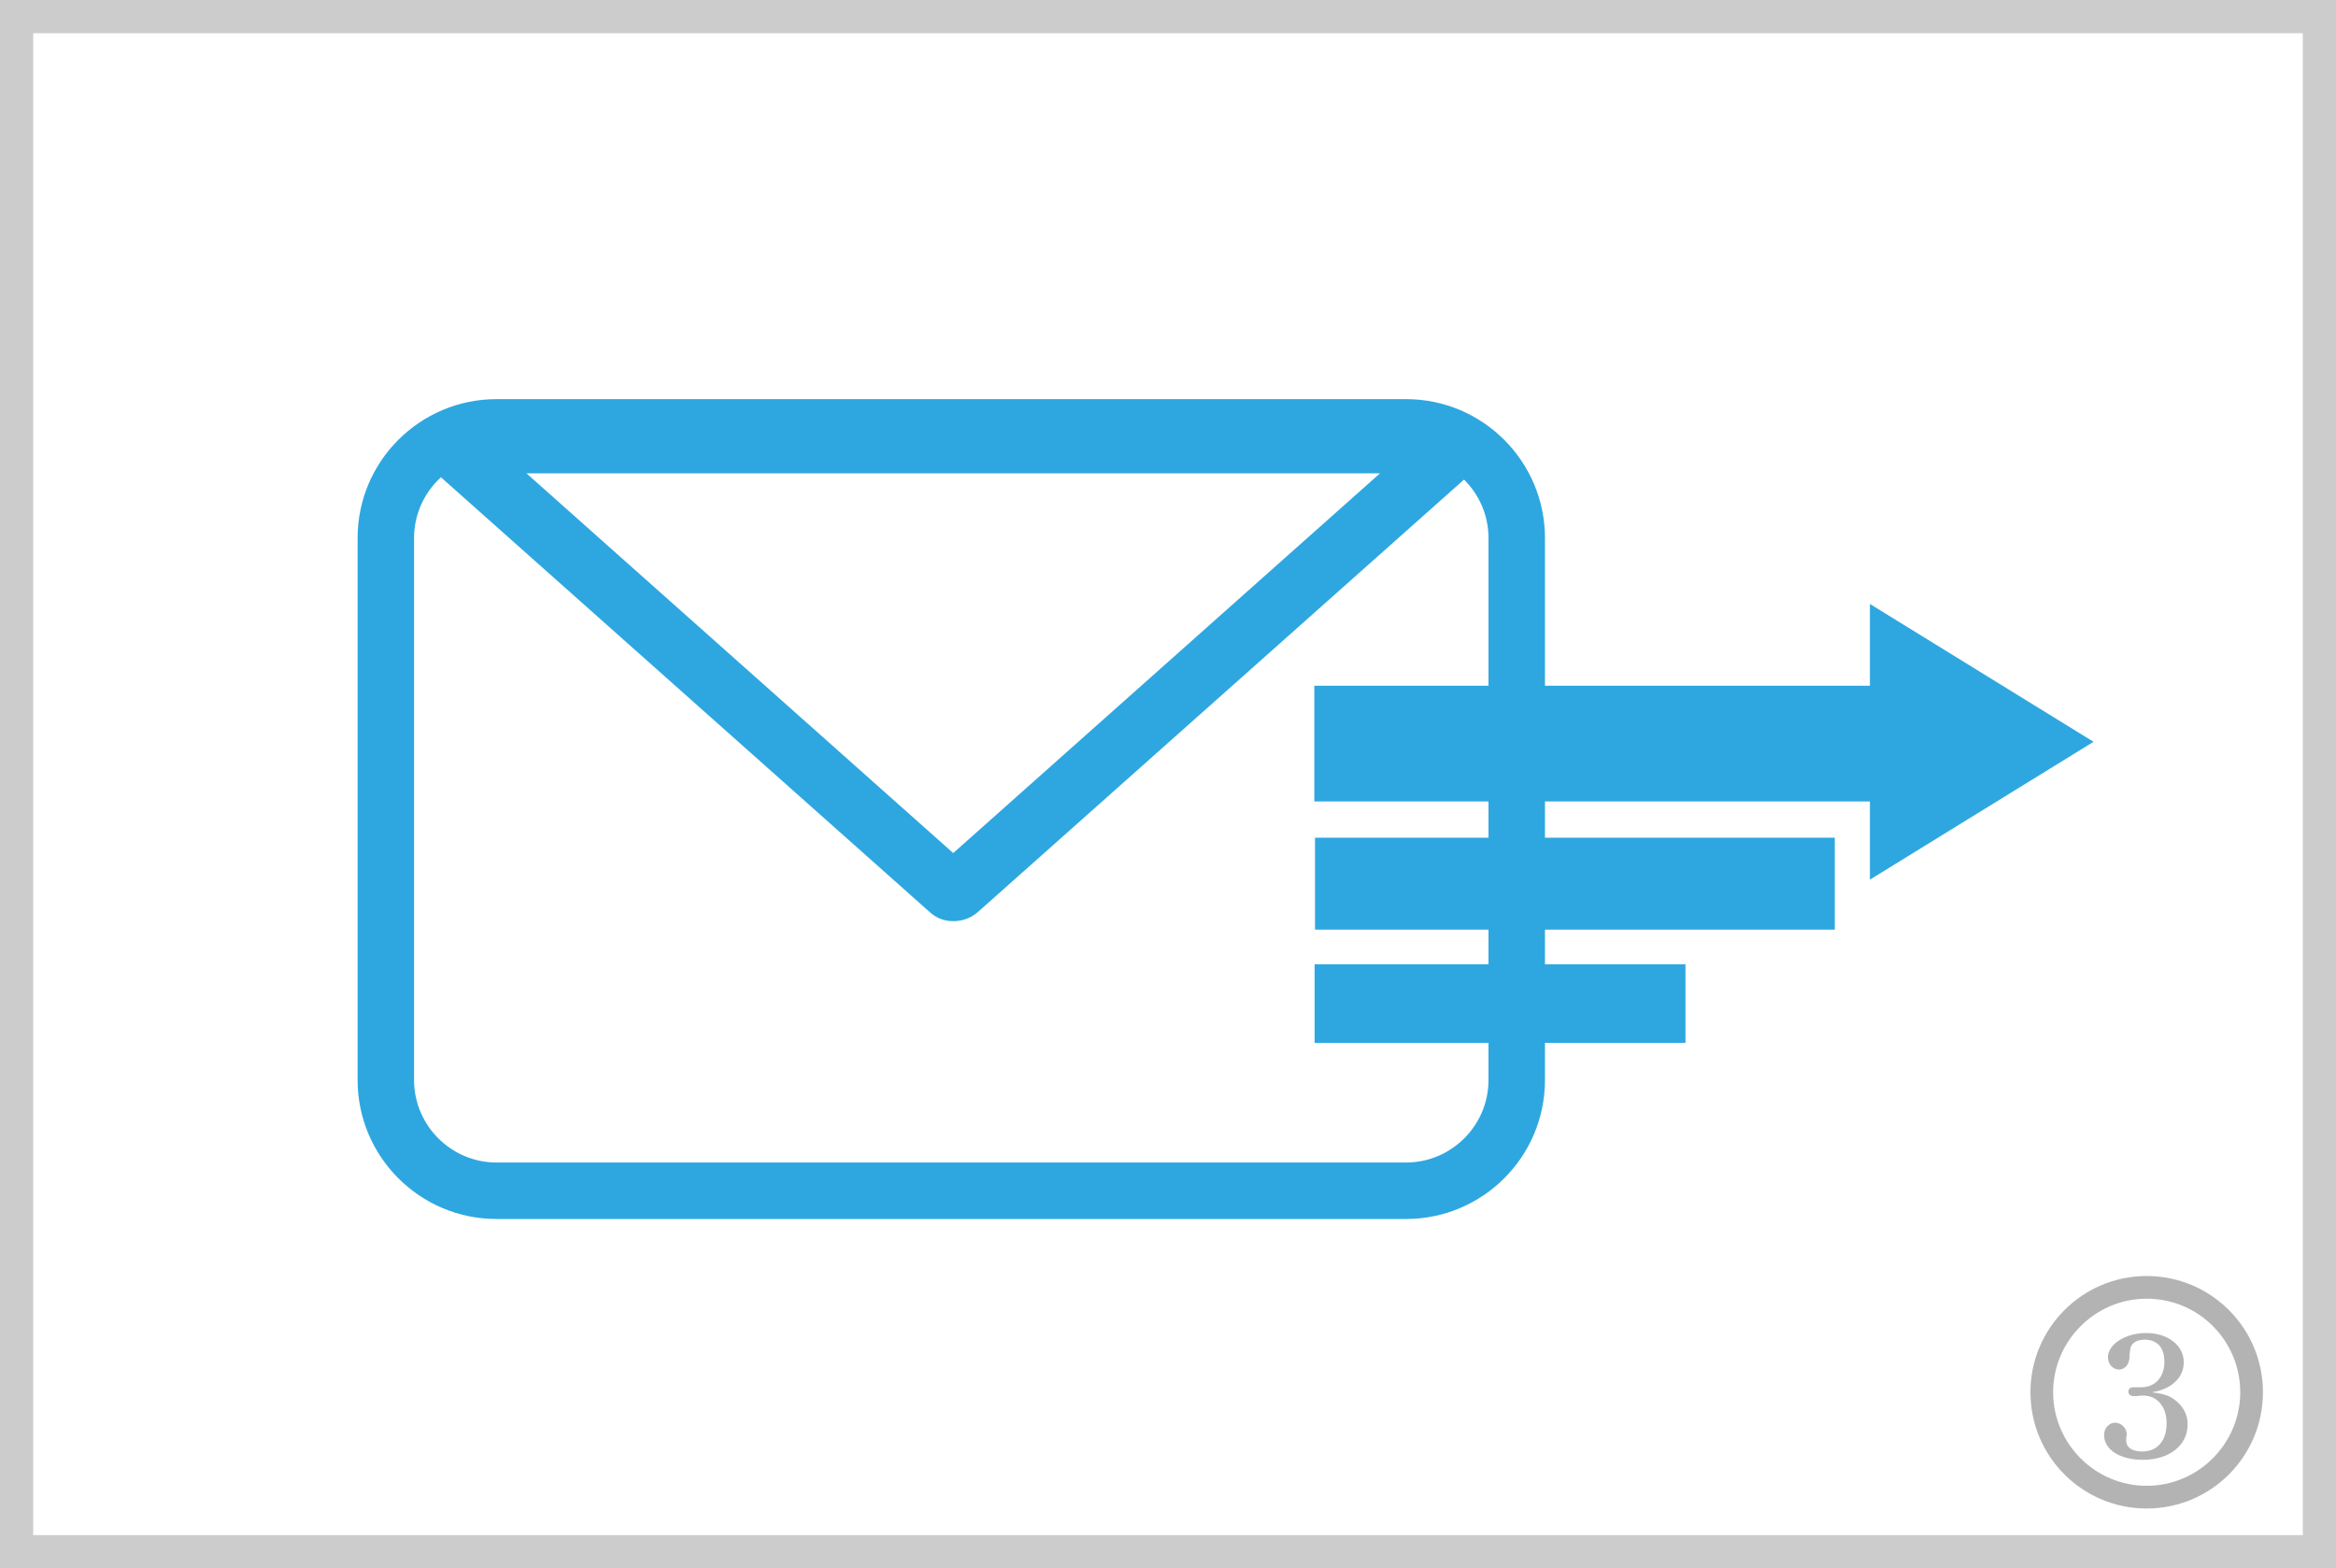 <?xml version="1.0" encoding="utf-8"?>
<!-- Generator: Adobe Illustrator 27.7.0, SVG Export Plug-In . SVG Version: 6.00 Build 0)  -->
<svg version="1.1" xmlns="http://www.w3.org/2000/svg" xmlns:xlink="http://www.w3.org/1999/xlink" x="0px" y="0px"
	 viewBox="0 0 422 283.3" style="enable-background:new 0 0 422 283.3;" xml:space="preserve">
<style type="text/css">
	.st0{display:none;}
	.st1{display:inline;}
	.st2{fill:#2EA7E0;}
	.st3{fill:#FFFFFF;}
	.st4{fill:#CCCCCC;}
	.st5{fill:#B3B3B3;}
	.st6{fill:none;stroke:#2EA7E0;stroke-width:5.177;stroke-miterlimit:10;}
	.st7{fill:#FFFFFF;stroke:#2EA7E0;stroke-width:3.41;stroke-miterlimit:10;}
</style>
<g id="レイヤー_1" class="st0">
	<g class="st1">
		<g>
			<path class="st2" d="M352.7,232.8H57.8c-6.3,0-11.5-5.1-11.5-11.5v-2.7h317.7v2.7C364.1,227.7,359,232.8,352.7,232.8z"/>
			<polygon class="st2" points="67.4,203 46.4,214.7 364.1,214.7 341.7,203 			"/>
			<g>
				<path class="st2" d="M330.6,47.3c3.3,0,6,2.7,6,6v144.5H74.5V53.3c0-3.3,2.7-6,6-6H330.6 M330.6,41.3H80.5c-6.6,0-12,5.4-12,12
					v150.5h274.1V53.3C342.6,46.7,337.2,41.3,330.6,41.3L330.6,41.3z"/>
				<g>
					<g>
						<path class="st2" d="M337.7,68H73.8V54.6c0-5,4-9,9-9h245.9c5,0,9,4,9,9V68z"/>
					</g>
					<g>
						<g>
							<ellipse class="st3" cx="83.7" cy="54.8" rx="1.3" ry="1.3"/>
							<path class="st3" d="M83.7,57.9c-1.7,0-3.1-1.4-3.1-3.1c0-1.7,1.4-3.1,3.1-3.1c1.7,0,3.1,1.4,3.1,3.1
								C86.8,56.5,85.4,57.9,83.7,57.9z M83.7,54.2c-0.3,0-0.6,0.3-0.6,0.6c0,0.3,0.3,0.6,0.6,0.6s0.6-0.3,0.6-0.6
								C84.3,54.5,84,54.2,83.7,54.2z"/>
						</g>
						<g>
							<ellipse class="st3" cx="92.2" cy="54.8" rx="1.3" ry="1.3"/>
							<path class="st3" d="M92.2,57.9c-1.7,0-3.1-1.4-3.1-3.1c0-1.7,1.4-3.1,3.1-3.1c1.7,0,3.1,1.4,3.1,3.1
								C95.4,56.5,94,57.9,92.2,57.9z M92.2,54.2c-0.3,0-0.6,0.3-0.6,0.6c0,0.3,0.3,0.6,0.6,0.6s0.6-0.3,0.6-0.6
								C92.9,54.5,92.6,54.2,92.2,54.2z"/>
						</g>
						<g>
							<ellipse class="st3" cx="100.8" cy="54.8" rx="1.3" ry="1.3"/>
							<path class="st3" d="M100.8,57.9c-1.7,0-3.1-1.4-3.1-3.1c0-1.7,1.4-3.1,3.1-3.1c1.7,0,3.1,1.4,3.1,3.1
								C103.9,56.5,102.5,57.9,100.8,57.9z M100.8,54.2c-0.3,0-0.6,0.3-0.6,0.6c0,0.3,0.3,0.6,0.6,0.6s0.6-0.3,0.6-0.6
								C101.4,54.5,101.2,54.2,100.8,54.2z"/>
						</g>
					</g>
					<g>
						<polygon class="st2" points="255.2,149.7 261.7,186.3 290.7,161.1 						"/>
						
							<rect x="270.2" y="165" transform="matrix(0.753 -0.657 0.657 0.753 -48.072 227.876)" class="st2" width="19.3" height="26"/>
					</g>
					<path class="st2" d="M266.9,176.6H144.5c-5.5,0-10-4.5-10-10V93.7c0-5.5,4.5-10,10-10h122.4c5.5,0,10,4.5,10,10v72.9
						C276.9,172.1,272.4,176.6,266.9,176.6z M144.5,87.7c-3.3,0-6,2.7-6,6v72.9c0,3.3,2.7,6,6,6h122.4c3.3,0,6-2.7,6-6V93.7
						c0-3.3-2.7-6-6-6H144.5z"/>
					<path class="st2" d="M232.3,165.6h-53.1c-3,0-5.4-2.4-5.4-5.5v-4.8c0-3,2.4-5.5,5.4-5.5h53.1c3,0,5.5,2.4,5.5,5.5v4.8
						C237.7,163.2,235.3,165.6,232.3,165.6z M179.2,154.8c-0.3,0-0.6,0.2-0.6,0.5v4.8c0,0.3,0.2,0.5,0.6,0.5h53.1
						c0.3,0,0.5-0.2,0.5-0.5v-4.8c0-0.3-0.2-0.5-0.5-0.5H179.2z"/>
					<g>
						<path class="st2" d="M257.2,105h-103c-1.7,0-3-1.3-3-3v-1.2c0-1.7,1.3-3,3-3h103c1.7,0,3,1.3,3,3v1.2
							C260.2,103.7,258.9,105,257.2,105z"/>
						<path class="st2" d="M257.2,107.2h-103c-2.8,0-5.1-2.3-5.1-5.1v-1.2c0-2.8,2.3-5.1,5.1-5.1h103c2.8,0,5.1,2.3,5.1,5.1v1.2
							C262.4,104.9,260.1,107.2,257.2,107.2z M154.2,100c-0.5,0-0.9,0.4-0.9,0.9v1.2c0,0.5,0.4,0.9,0.9,0.9h103
							c0.5,0,0.9-0.4,0.9-0.9v-1.2c0-0.5-0.4-0.9-0.9-0.9H154.2z"/>
					</g>
					<g>
						<path class="st2" d="M257.2,123.9h-103c-1.7,0-3-1.3-3-3v-4.8c0-1.7,1.3-3,3-3h103c1.7,0,3,1.3,3,3v4.8
							C260.2,122.6,258.9,123.9,257.2,123.9z"/>
						<path class="st2" d="M257.2,126.1h-103c-2.8,0-5.1-2.3-5.1-5.1v-4.8c0-2.8,2.3-5.1,5.1-5.1h103c2.8,0,5.1,2.3,5.1,5.1v4.8
							C262.4,123.8,260.1,126.1,257.2,126.1z M154.2,115.3c-0.5,0-0.9,0.4-0.9,0.9v4.8c0,0.5,0.4,0.9,0.9,0.9h103
							c0.5,0,0.9-0.4,0.9-0.9v-4.8c0-0.5-0.4-0.9-0.9-0.9H154.2z"/>
					</g>
					<g>
						<path class="st2" d="M257.2,141.8h-103c-1.7,0-3-1.3-3-3v-3.4c0-1.7,1.3-3,3-3h103c1.7,0,3,1.3,3,3v3.4
							C260.2,140.5,258.9,141.8,257.2,141.8z"/>
						<path class="st2" d="M257.2,144h-103c-2.8,0-5.1-2.3-5.1-5.1v-3.4c0-2.8,2.3-5.1,5.1-5.1h103c2.8,0,5.1,2.3,5.1,5.1v3.4
							C262.4,141.7,260.1,144,257.2,144z M154.2,134.6c-0.5,0-0.9,0.4-0.9,0.9v3.4c0,0.5,0.4,0.9,0.9,0.9h103c0.5,0,0.9-0.4,0.9-0.9
							v-3.4c0-0.5-0.4-0.9-0.9-0.9H154.2z"/>
					</g>
					<path class="st3" d="M218.8,224.6h-27.1c-3.2,0-5.8-2.6-5.8-5.8v-0.4h38.8v0.4C224.7,222,222,224.6,218.8,224.6z"/>
				</g>
			</g>
		</g>
		<path class="st4" d="M422,283.3H0V0h422V283.3z M6,277.3h410V6H6V277.3z"/>
		<path class="st5" d="M387.3,272.5c-11.6,0-21-9.4-21-21s9.4-21,21-21s21,9.4,21,21S398.9,272.5,387.3,272.5z M387.3,234.6
			c-9.3,0-16.9,7.6-16.9,16.9s7.6,16.9,16.9,16.9s16.9-7.6,16.9-16.9S396.7,234.6,387.3,234.6z"/>
		<g>
			<path class="st5" d="M389.4,257.4c0,2.3,0.1,2.6,0.8,2.9c0.7,0.4,1.6,0.5,3.9,0.5v1.4H381v-1.4c4.6,0,5-0.3,5-3.4v-11.4
				c0-1.4-0.1-2-0.5-2.2c-0.8-0.4-1.9-0.5-4.4-0.5v-1.3c3.3-0.6,5.5-1.3,8.3-2.6V257.4z"/>
		</g>
	</g>
</g>
<g id="レイヤー_2" class="st0">
	<g class="st1">
		<g>
			<path class="st2" d="M275.9,267.2H83.4c-2.1,0-3.9-1.7-3.9-3.9V22.7c0-2.1,1.7-3.9,3.9-3.9h192.5c2.1,0,3.9,1.7,3.9,3.9v240.6
				C279.8,265.4,278,267.2,275.9,267.2z M85.3,261.4H274V24.6H85.3V261.4z"/>
			<path class="st2" d="M252,87.3h-35.3c-2.2,0-3.9-1.8-3.9-3.9V41.5c0-2.2,1.8-3.9,3.9-3.9H252c2.2,0,3.9,1.8,3.9,3.9v41.9
				C255.9,85.6,254.2,87.3,252,87.3z M216.8,41.4C216.7,41.4,216.7,41.4,216.8,41.4l-0.1,42c0,0,0,0.1,0.1,0.1H252
				c0,0,0.1,0,0.1-0.1V41.5c0,0,0-0.1-0.1-0.1H216.8z"/>
			<g>
				<path class="st2" d="M125.1,43.2H99c-0.6,0-1-0.4-1-1V39c0-0.6,0.4-1,1-1h26.2c0.6,0,1,0.4,1,1v3.2
					C126.1,42.7,125.7,43.2,125.1,43.2z"/>
				<path class="st2" d="M125.1,45.1H99c-1.6,0-3-1.3-3-3V39c0-1.6,1.3-3,3-3h26.2c1.6,0,3,1.3,3,3v3.2
					C128.1,43.8,126.8,45.1,125.1,45.1z M99.9,41.2h24.2V40H99.9V41.2z"/>
			</g>
			<path class="st2" d="M197.8,86.9h-96.8c-2.1,0-3.9-1.7-3.9-3.9V54.4c0-2.1,1.7-3.9,3.9-3.9h96.8c2.1,0,3.9,1.7,3.9,3.9V83
				C201.7,85.1,200,86.9,197.8,86.9z M101.1,54.3c-0.1,0-0.1,0.1-0.1,0.1V83c0,0.1,0.1,0.1,0.1,0.1h96.8c0.1,0,0.1-0.1,0.1-0.1V54.4
				c0-0.1-0.1-0.1-0.1-0.1H101.1z"/>
			<path class="st2" d="M255.5,121.2H100.9c-2,0-3.7-1.7-3.7-3.7V96.7c0-2,1.7-3.7,3.7-3.7h154.5c2,0,3.7,1.7,3.7,3.7v20.8
				C259.2,119.5,257.5,121.2,255.5,121.2z M100.9,96.4c-0.2,0-0.3,0.1-0.3,0.3v20.8c0,0.2,0.1,0.3,0.3,0.3h154.5
				c0.2,0,0.3-0.1,0.3-0.3V96.7c0-0.2-0.1-0.3-0.3-0.3H100.9z"/>
			<path class="st2" d="M255.5,248.1H100.9c-2.2,0-4-1.8-4-4v-113c0-2.2,1.8-4,4-4h154.5c2.2,0,4,1.8,4,4v113
				C259.5,246.4,257.7,248.1,255.5,248.1z M100.9,131.1l0,113.1l154.5,0c0,0,0,0,0,0l0-113.1L100.9,131.1z"/>
			<g>
				<circle class="st2" cx="234.4" cy="56.5" r="5.2"/>
				<path class="st2" d="M234.4,64.2c-4.2,0-7.7-3.4-7.7-7.7c0-4.2,3.4-7.7,7.7-7.7s7.7,3.4,7.7,7.7
					C242.1,60.7,238.6,64.2,234.4,64.2z M234.4,53.8c-1.5,0-2.7,1.2-2.7,2.7s1.2,2.7,2.7,2.7s2.7-1.2,2.7-2.7S235.9,53.8,234.4,53.8
					z"/>
			</g>
			<g>
				<path class="st2" d="M248.5,82.4h-28.2v-4.1c0-5.5,4.5-9.9,9.9-9.9h8.3c5.5,0,9.9,4.5,9.9,9.9V82.4z"/>
				<path class="st2" d="M250.5,84.4h-32.1v-6.1c0-6.6,5.4-11.9,11.9-11.9h8.3c6.6,0,11.9,5.4,11.9,11.9V84.4z M222.3,80.4h24.2
					v-2.1c0-4.4-3.6-8-8-8h-8.3c-4.4,0-8,3.6-8,8V80.4z"/>
			</g>
			<g>
				<path class="st2" d="M129.6,145.4h-21c-0.6,0-1-0.4-1-1v-6.1c0-0.6,0.4-1,1-1h21c0.6,0,1,0.4,1,1v6.1
					C130.6,145,130.1,145.4,129.6,145.4z"/>
				<path class="st2" d="M129.6,148.3h-21c-2.1,0-3.9-1.7-3.9-3.9v-6.1c0-2.1,1.7-3.9,3.9-3.9h21c2.1,0,3.9,1.7,3.9,3.9v6.1
					C133.4,146.5,131.7,148.3,129.6,148.3z M110.5,142.5h17.2v-2.4h-17.2V142.5z"/>
			</g>
			<g>
				<line class="st2" x1="137.9" y1="131" x2="137.9" y2="245.8"/>
				<rect x="136.1" y="131" class="st2" width="3.7" height="114.8"/>
			</g>
			<g>
				<line class="st2" x1="100" y1="152.4" x2="256.4" y2="152.4"/>
				<rect x="100" y="150.5" class="st2" width="156.5" height="3.7"/>
			</g>
			<g>
				<line class="st2" x1="100" y1="173.9" x2="256.4" y2="173.9"/>
				<rect x="100" y="172.1" class="st2" width="156.5" height="3.7"/>
			</g>
			<g>
				<path class="st2" d="M250.4,112.8H106c-0.6,0-1-0.4-1-1v-10.2c0-0.6,0.4-1,1-1h144.3c0.6,0,1,0.4,1,1v10.2
					C251.4,112.4,250.9,112.8,250.4,112.8z"/>
				<path class="st2" d="M250.4,114.9H106c-1.7,0-3.1-1.4-3.1-3.1v-10.2c0-1.7,1.4-3.1,3.1-3.1h144.3c1.7,0,3.1,1.4,3.1,3.1v10.2
					C253.4,113.5,252,114.9,250.4,114.9z M107.1,110.7h142.2v-8.1H107.1V110.7z"/>
			</g>
			<g>
				<path class="st2" d="M192.5,77.2h-86.2c-0.6,0-1-0.4-1-1v-15c0-0.6,0.4-1,1-1h86.2c0.6,0,1,0.4,1,1v15
					C193.5,76.8,193.1,77.2,192.5,77.2z"/>
				<path class="st2" d="M192.5,79.1h-86.2c-1.6,0-2.9-1.3-2.9-2.9v-15c0-1.6,1.3-2.9,2.9-2.9h86.2c1.6,0,2.9,1.3,2.9,2.9v15
					C195.4,77.8,194.1,79.1,192.5,79.1z M107.2,75.4h84.5V62.1h-84.5V75.4z"/>
			</g>
			<g>
				<path class="st2" d="M240.2,208.3l-14.9-17.6c-0.7-0.8-0.6-2.1,0.2-2.8l94.4-79.6c0.8-0.7,2.1-0.6,2.8,0.2l14.9,17.6
					c0.7,0.8,0.6,2.1-0.2,2.8L243,208.5C242.1,209.3,240.9,209.1,240.2,208.3z"/>
				<path class="st2" d="M241.7,211.3c-1.2,0-2.4-0.5-3.3-1.5l-14.9-17.6c-0.7-0.9-1.1-2-1-3.1c0.1-1.1,0.6-2.2,1.5-2.9l94.4-79.6
					c1.8-1.5,4.5-1.3,6,0.5l14.9,17.6c0.7,0.9,1.1,2,1,3.1c-0.1,1.1-0.6,2.2-1.5,2.9l-94.4,79.6
					C243.6,210.9,242.7,211.3,241.7,211.3z M227.2,189.4l14.5,17.2l94-79.2l-14.5-17.2L227.2,189.4z"/>
			</g>
			<g>
				<path class="st2" d="M210.5,220.1l25.3-4.5c1.5-0.3,2.2-2.1,1.2-3.3l-16.6-19.7c-1-1.2-2.9-0.8-3.4,0.6l-8.7,24.2
					C207.7,218.9,209,220.4,210.5,220.1z"/>
				<path class="st2" d="M210.1,221.2c-0.9,0-1.7-0.4-2.3-1.1c-0.7-0.8-0.9-1.9-0.5-3L216,193c0.4-1,1.2-1.7,2.3-1.9
					c1.1-0.2,2.1,0.2,2.8,1l16.6,19.7c0.7,0.8,0.9,1.9,0.5,3s-1.2,1.7-2.3,1.9l-25.3,4.5l-0.2-1l0.2,1
					C210.5,221.1,210.3,221.2,210.1,221.2z M218.9,193c-0.1,0-0.1,0-0.2,0c-0.2,0-0.6,0.2-0.8,0.6l-8.7,24.2c-0.2,0.5,0.1,0.8,0.2,1
					c0.1,0.1,0.4,0.4,0.9,0.3l25.3-4.5c0.5-0.1,0.7-0.5,0.8-0.6c0.1-0.2,0.2-0.6-0.2-1l-16.6-19.7C219.4,193,219.1,193,218.9,193z"
					/>
			</g>
			<g>
				<path class="st2" d="M342.3,122.8L326.4,104c-1.1-1.3-0.9-3.2,0.4-4.2l9.4-7.9c1.3-1.1,3.2-0.9,4.2,0.4l15.9,18.9
					c1.1,1.3,0.9,3.2-0.4,4.2l-9.4,7.9C345.2,124.2,343.3,124.1,342.3,122.8z"/>
				<path class="st2" d="M344.6,125.1c-0.1,0-0.2,0-0.4,0c-1.1-0.1-2.1-0.6-2.9-1.5l-15.9-18.9c-0.7-0.9-1.1-2-1-3.1
					c0.1-1.1,0.6-2.1,1.5-2.9l9.4-8c1.8-1.5,4.5-1.3,6,0.5l15.9,18.9c0.7,0.9,1.1,2,1,3.1s-0.6,2.1-1.5,2.9l-9.4,7.9
					C346.5,124.8,345.5,125.1,344.6,125.1z M338.1,92.3c-0.4,0-0.8,0.1-1.1,0.4l-9.4,7.9c-0.4,0.3-0.6,0.7-0.6,1.2s0.1,0.9,0.4,1.3
					l15.9,18.9c0.3,0.4,0.7,0.6,1.2,0.6c0.5,0,0.9-0.1,1.3-0.4l9.4-7.9c0.4-0.3,0.6-0.7,0.6-1.2c0-0.5-0.1-0.9-0.4-1.3l-15.9-18.9
					C339.1,92.5,338.6,92.3,338.1,92.3z"/>
			</g>
			<g>
				<path class="st2" d="M129.6,166.2h-21c-0.6,0-1-0.4-1-1v-6.1c0-0.6,0.4-1,1-1h21c0.6,0,1,0.4,1,1v6.1
					C130.6,165.8,130.2,166.2,129.6,166.2z"/>
				<path class="st2" d="M129.6,169.1h-21c-2.1,0-3.9-1.7-3.9-3.9v-6.1c0-2.1,1.7-3.9,3.9-3.9h21c2.1,0,3.9,1.7,3.9,3.9v6.1
					C133.5,167.4,131.7,169.1,129.6,169.1z M110.5,163.4h17.2v-2.4h-17.2V163.4z"/>
			</g>
		</g>
		<path class="st4" d="M422,283.3H0V0h422V283.3z M6,277.3h410V6H6V277.3z"/>
		<path class="st5" d="M387.3,272.5c-11.6,0-21-9.4-21-21s9.4-21,21-21s21,9.4,21,21S398.9,272.5,387.3,272.5z M387.3,234.6
			c-9.3,0-16.9,7.6-16.9,16.9s7.6,16.9,16.9,16.9s16.9-7.6,16.9-16.9S396.7,234.6,387.3,234.6z"/>
		<g>
			<path class="st5" d="M379.2,261.3c1.8-2.6,2.9-3.8,5.7-6.7c4.7-4.6,5.9-6.7,5.9-9.7c0-2.5-1.4-4.1-3.8-4.1
				c-1.9,0-3.3,1.1-3.3,2.5c0,0.4,0.1,0.7,0.2,1.2c0.2,0.5,0.3,0.8,0.3,1.2c0,1.2-0.9,2.2-2,2.2c-1.2,0-2.2-1.2-2.2-2.6
				c0-3.3,3.4-5.9,7.5-5.9c4.4,0,7.5,2.5,7.5,6.2c0,3.1-1.6,5.2-6.7,8.8c-3.2,2.2-4.6,3.5-5.9,5.1h6.7c3.1,0,3.7-0.5,5-3.9l1.2,0.3
				l-1.7,7.3h-14.4V261.3z"/>
		</g>
	</g>
</g>
<g id="レイヤー_3">
	<g>
		<g>
			<path class="st2" d="M254,220.2H89.7c-13.9,0-25.1-11.3-25.1-25.1V97.2c0-13.9,11.3-25.1,25.1-25.1H254
				c13.9,0,25.1,11.3,25.1,25.1v97.9C279.1,209,267.8,220.2,254,220.2z M89.7,82.3c-8.2,0-14.9,6.7-14.9,14.9v97.9
				c0,8.2,6.7,14.9,14.9,14.9H254c8.2,0,14.9-6.7,14.9-14.9V97.2c0-8.2-6.7-14.9-14.9-14.9H89.7z"/>
			<path class="st2" d="M172.2,166.4c-1.5,0-3-0.5-4.2-1.6l0,0L79.3,85.9c-2-1.8-2.7-4.5-1.7-7.1c1-2.5,3.3-4.1,6-4.1h177.4
				c2.7,0,5,1.6,6,4.1c1,2.5,0.3,5.3-1.7,7.1l-88.7,78.9C175.3,165.9,173.8,166.4,172.2,166.4z M95.1,85.5l77.1,68.6l77.1-68.6H95.1
				z"/>
			<polygon class="st2" points="378.2,134 337.8,109.1 337.8,158.9 			"/>
			
				<rect x="280.4" y="81" transform="matrix(-1.733175e-06 1 -1 -1.733175e-06 425.233 -156.527)" class="st2" width="20.9" height="106.8"/>
			
				<rect x="276.2" y="112.6" transform="matrix(-1.920126e-06 1 -1 -1.920126e-06 444.058 -124.873)" class="st2" width="16.6" height="93.9"/>
			
				<rect x="263.9" y="147.8" transform="matrix(-1.594437e-06 1 -1 -1.594437e-06 452.284 -89.709)" class="st2" width="14.2" height="67"/>
		</g>
		<path class="st4" d="M422,283.3H0V0h422V283.3z M6,277.3h410V6H6V277.3z"/>
		<path class="st5" d="M387.8,272.5c-11.6,0-21-9.4-21-21s9.4-21,21-21s21,9.4,21,21S399.4,272.5,387.8,272.5z M387.8,234.6
			c-9.3,0-16.9,7.6-16.9,16.9s7.6,16.9,16.9,16.9s16.9-7.6,16.9-16.9S397.2,234.6,387.8,234.6z"/>
		<g>
			<path class="st5" d="M384.7,244.7c0,0.2,0,0.4,0,0.4c0,1.3-0.8,2.3-1.9,2.3c-1.1,0-2-1-2-2.2c0-2.4,3.2-4.4,6.9-4.4
				c3.9,0,6.8,2.2,6.8,5.3c0,2.8-2.3,4.9-5.8,5.4c1.6,0.2,2.4,0.4,3.3,0.8c2,1.1,3.2,2.9,3.2,5c0,3.8-3.3,6.4-8.1,6.4
				c-4.1,0-7-1.8-7-4.5c0-1.2,0.9-2.2,2-2.2c1.1,0,2.1,1,2.1,2.1c0,0.1,0,0.3-0.1,0.6l0,0.5c0,1.3,1.1,2,2.9,2
				c2.7,0,4.4-1.9,4.4-5.1c0-3-1.7-5-4.2-5c-0.4,0-0.8,0-1.2,0.1c-0.2,0-0.4,0-0.6,0c-0.5,0-0.9-0.3-0.9-0.8c0-0.5,0.3-0.8,0.9-0.8
				c0.2,0,0.2,0,0.9,0c0.2,0,0.4,0,0.5,0c2.5,0,4.2-1.8,4.2-4.6c0-2.6-1.3-4-3.6-4c-1.6,0-2.6,0.8-2.6,2L384.7,244.7z"/>
		</g>
	</g>
</g>
<g id="レイヤー_4" class="st0">
	<g class="st1">
		<g>
			<g>
				<g>
					<path class="st2" d="M202.3,277.8h-98.8v-32.2c0-17.1,13.9-31,31-31h36.8c17.1,0,31,13.9,31,31V277.8z"/>
					<path class="st2" d="M202.6,278.1h-99.4v-32.5c0-17.2,14-31.3,31.3-31.3h36.8c17.2,0,31.3,14,31.3,31.3V278.1z M103.7,277.5
						H202v-31.9c0-16.9-13.8-30.7-30.7-30.7h-36.8c-16.9,0-30.7,13.8-30.7,30.7V277.5z"/>
				</g>
				<g>
					<circle class="st2" cx="152.3" cy="178.4" r="29.8"/>
					<path class="st2" d="M152.3,208.4c-16.5,0-30-13.4-30-30s13.4-30,30-30s30,13.4,30,30S168.8,208.4,152.3,208.4z M152.3,148.8
						c-16.3,0-29.6,13.3-29.6,29.6S136,208,152.3,208s29.6-13.3,29.6-29.6S168.6,148.8,152.3,148.8z"/>
				</g>
			</g>
			<g>
				<g>
					<path class="st2" d="M317.8,277.8H219v-32.2c0-17.1,13.9-31,31-31h36.8c17.1,0,31,13.9,31,31V277.8z"/>
					<path class="st2" d="M318.1,278.1h-99.4v-32.5c0-17.2,14-31.3,31.3-31.3h36.8c17.2,0,31.3,14,31.3,31.3V278.1z M219.3,277.5
						h98.3v-31.9c0-16.9-13.8-30.7-30.7-30.7H250c-16.9,0-30.7,13.8-30.7,30.7V277.5z"/>
				</g>
				<g>
					<circle class="st2" cx="267.8" cy="178.4" r="29.8"/>
					<path class="st2" d="M267.8,208.4c-16.5,0-30-13.4-30-30c0-16.5,13.4-30,30-30c16.5,0,30,13.4,30,30
						C297.8,194.9,284.4,208.4,267.8,208.4z M267.8,148.8c-16.3,0-29.6,13.3-29.6,29.6c0,16.3,13.3,29.6,29.6,29.6
						c16.3,0,29.6-13.3,29.6-29.6C297.4,162.1,284.2,148.8,267.8,148.8z"/>
				</g>
			</g>
			<g>
				<path class="st3" d="M206.1,22.8c-39.3,0-71.2,20.5-71.2,45.8c0,14.1,9.9,26.7,25.4,35.1l-18.2,28.6l46.5-19.2
					c5.6,0.9,11.5,1.4,17.5,1.4c39.3,0,71.2-20.5,71.2-45.8S245.4,22.8,206.1,22.8z"/>
				<path class="st2" d="M206.1,20c-20.2,0-41.4,5.1-57.4,17.9c-6.3,5-11.6,11.5-14.4,19c-3,8-2.8,16.9,0.5,24.8
					c4.6,10.9,13.9,18.9,24.1,24.5c-0.3-1.3-0.7-2.6-1-3.9c-5.3,8.3-10.6,16.7-15.9,25c-0.8,1.2-1.5,2.4-2.3,3.6
					c-1.2,1.9,0.9,5.1,3.2,4.2c5.2-2.2,10.5-4.3,15.7-6.5c8.3-3.4,16.6-6.9,25-10.3c1.9-0.8,3.8-1.6,5.8-2.4c-0.5,0-1,0-1.5,0
					c16.7,2.7,34.2,1.9,50.4-3.3c12.5-4,25.1-10.6,33.3-21.1c7.2-9.1,10.5-20.7,7.2-32.1c-3.5-11.8-12.9-20.9-23.3-27
					c-13-7.6-28.2-11.3-43.1-12.2C210.3,20,208.2,20,206.1,20c-3.6,0-3.6,5.6,0,5.7c11.3,0,22.6,1.7,33.2,5.5
					c8.8,3.1,17.4,7.8,24.1,14.2c1.5,1.5,3,3.1,4.3,4.8c-0.2-0.3,0,0.1,0.1,0.1c0.2,0.2,0.3,0.5,0.5,0.7c0.3,0.4,0.5,0.8,0.8,1.2
					c0.6,0.9,1.1,1.8,1.7,2.7c0.5,0.8,0.9,1.7,1.3,2.6c0,0,0.3,0.8,0.2,0.4c-0.1-0.4,0.2,0.5,0.2,0.4c0.2,0.5,0.4,1,0.5,1.5
					c0.3,0.9,0.6,1.9,0.8,2.8c0.1,0.4,0.2,0.9,0.3,1.3c0,0.2,0.1,0.3,0.1,0.5c0,0.1,0.2,1.2,0.1,0.6c0.2,1.9,0.3,3.8,0.2,5.8
					c0,0.5-0.1,1-0.1,1.5c-0.1,0.6,0,0.2,0,0c0,0.3-0.1,0.5-0.1,0.8c-0.2,1-0.4,1.9-0.6,2.9c-0.3,0.9-0.6,1.9-0.9,2.8
					c-0.1,0.2-0.1,0.3-0.2,0.5c0,0-0.3,0.9-0.1,0.3c-0.2,0.5-0.4,1-0.7,1.5c-0.9,1.8-1.9,3.6-3.1,5.2c-1,1.4-2.2,2.8-3.6,4.3
					c-1.5,1.6-3.2,3.1-4.9,4.5c-3.3,2.7-7.6,5.3-11.7,7.4c-9.3,4.7-19.8,7.5-30.3,8.6c-6.4,0.7-12.8,0.8-19.2,0.4
					c-1.6-0.1-3.2-0.2-4.7-0.4c-1.7-0.2-3.4-0.6-5.2-0.7c-0.8-0.1-1.1,0-1.7,0.3c-4.3,1.8-8.5,3.5-12.8,5.3
					c-10.8,4.5-21.6,8.9-32.4,13.4c-0.2,0.1-0.4,0.2-0.6,0.3c1.1,1.4,2.1,2.8,3.2,4.2c5.3-8.3,10.6-16.7,15.9-25
					c0.8-1.2,1.5-2.4,2.3-3.6c0.8-1.3,0.3-3.2-1-3.9c-8.4-4.6-16.1-10.8-20.6-19.4c-1.8-3.4-3-7.5-3.3-11.3
					c-0.3-3.9,0.1-6.6,1.2-10.2c1-3.2,2.4-6,4.5-9.1c0.6-0.8,0.9-1.2,1.3-1.7c0.6-0.8,1.2-1.5,1.9-2.2c1.3-1.4,2.7-2.8,4.2-4.1
					c6.2-5.3,14.1-9.5,21.9-12.3c10.7-3.7,21.9-5.4,33.2-5.5C209.8,25.6,209.8,20,206.1,20z"/>
			</g>
			<g>
				<path class="st2" d="M243.2,84.8c18.3,0,33.1,9.5,33.1,21.3c0,6.6-4.6,12.4-11.8,16.3l8.5,13.3l-21.6-8.9
					c-2.6,0.4-5.3,0.7-8.2,0.7c-18.3,0-33.1-9.5-33.1-21.3S224.9,84.8,243.2,84.8z"/>
				<path class="st2" d="M243.2,86.1c8.5,0,17.5,2,24.5,7.3c5.4,4.1,9.1,10.7,6.4,17.5c-1.8,4.7-6,8-10.2,10.4
					c-0.6,0.3-0.9,1.2-0.5,1.8c2.8,4.4,5.7,8.9,8.5,13.3c0.5-0.7,1-1.3,1.5-2c-4.3-1.8-8.7-3.6-13-5.4c-2.4-1-4.9-2-7.3-3
					c-0.4-0.2-0.9-0.4-1.3-0.5c-0.5-0.1-1.1,0.1-1.6,0.1c-0.8,0.1-1.5,0.2-2.3,0.3c-1.5,0.1-3.1,0.2-4.6,0.2
					c-9.4,0-19.9-2.5-26.8-9.2c-2.6-2.5-4.6-5.8-5-9.4c-0.4-3.6,0.9-7.1,3-9.9C221,89.1,233.1,86.2,243.2,86.1c1.7,0,1.7-2.7,0-2.7
					c-10,0-21,2.7-28.4,9.8c-2.8,2.7-5.1,6.2-5.8,10.1c-0.7,3.8,0.1,7.7,2.1,11.1c4.9,8.1,14.9,12.3,23.8,13.7
					c2.9,0.5,5.8,0.7,8.7,0.7c1.5,0,3.1-0.1,4.6-0.2c0.7-0.1,1.4-0.2,2.1-0.3c0.3,0,0.6-0.1,0.9-0.1c0,0-0.4-0.1-0.2,0
					c1.8,0.5,3.6,1.5,5.4,2.2c5.4,2.2,10.8,4.5,16.2,6.7c1.1,0.5,2.1-1.1,1.5-2c-2.8-4.4-5.7-8.9-8.5-13.3c-0.2,0.6-0.3,1.2-0.5,1.8
					c7.7-4.2,14.5-12.2,11.9-21.5c-2.1-7.9-9.8-13.1-17.1-15.8c-5.4-2-11.1-2.9-16.9-2.9C241.5,83.4,241.5,86.1,243.2,86.1z"/>
			</g>
			<g>
				<g>
					<ellipse class="st2" cx="197.5" cy="68.1" rx="5.2" ry="7.1"/>
					<path class="st2" d="M197.5,75.5c-3.1,0-5.6-3.3-5.6-7.4s2.5-7.4,5.6-7.4s5.6,3.3,5.6,7.4S200.6,75.5,197.5,75.5z M197.5,61.4
						c-2.7,0-4.9,3-4.9,6.7c0,3.7,2.2,6.7,4.9,6.7s4.9-3,4.9-6.7C202.3,64.4,200.2,61.4,197.5,61.4z"/>
				</g>
				<g>
					<ellipse class="st2" cx="232.1" cy="68.2" rx="5.2" ry="7.1"/>
					<path class="st2" d="M232.1,75.6c-3.1,0-5.6-3.3-5.6-7.4s2.5-7.4,5.6-7.4s5.6,3.3,5.6,7.4S235.2,75.6,232.1,75.6z M232.1,61.5
						c-2.7,0-4.9,3-4.9,6.7s2.2,6.7,4.9,6.7s4.9-3,4.9-6.7S234.8,61.5,232.1,61.5z"/>
				</g>
				<g>
					<ellipse class="st2" cx="215" cy="68.2" rx="5.2" ry="7.1"/>
					<path class="st2" d="M215,75.6c-3.1,0-5.6-3.3-5.6-7.4s2.5-7.4,5.6-7.4s5.6,3.3,5.6,7.4S218,75.6,215,75.6z M215,61.5
						c-2.7,0-4.9,3-4.9,6.7s2.2,6.7,4.9,6.7s4.9-3,4.9-6.7S217.6,61.5,215,61.5z"/>
				</g>
				<g>
					<ellipse class="st2" cx="180.1" cy="68.1" rx="5.2" ry="7.1"/>
					<path class="st2" d="M180.1,75.5c-3.1,0-5.6-3.3-5.6-7.4s2.5-7.4,5.6-7.4s5.6,3.3,5.6,7.4S183.2,75.5,180.1,75.5z M180.1,61.4
						c-2.7,0-4.9,3-4.9,6.7s2.2,6.7,4.9,6.7s4.9-3,4.9-6.7S182.8,61.4,180.1,61.4z"/>
				</g>
			</g>
			<g>
				<g>
					<ellipse class="st3" cx="243.2" cy="106.3" rx="2.7" ry="3.6"/>
					<path class="st3" d="M243.2,110.1c-1.6,0-2.9-1.7-2.9-3.8c0-2.1,1.3-3.8,2.9-3.8s2.9,1.7,2.9,3.8
						C246.1,108.4,244.8,110.1,243.2,110.1z M243.2,102.8c-1.4,0-2.5,1.5-2.5,3.4c0,1.9,1.1,3.4,2.5,3.4s2.5-1.5,2.5-3.4
						C245.7,104.4,244.6,102.8,243.2,102.8z"/>
				</g>
				<g>
					<ellipse class="st3" cx="252.2" cy="106.3" rx="2.7" ry="3.6"/>
					<path class="st3" d="M252.2,110.1c-1.6,0-2.9-1.7-2.9-3.8s1.3-3.8,2.9-3.8s2.9,1.7,2.9,3.8S253.8,110.1,252.2,110.1z
						 M252.2,102.9c-1.4,0-2.5,1.5-2.5,3.4s1.1,3.4,2.5,3.4c1.4,0,2.5-1.5,2.5-3.4S253.6,102.9,252.2,102.9z"/>
				</g>
				<g>
					<ellipse class="st3" cx="234.3" cy="106.3" rx="2.7" ry="3.6"/>
					<path class="st3" d="M234.3,110.1c-1.6,0-2.9-1.7-2.9-3.8s1.3-3.8,2.9-3.8s2.9,1.7,2.9,3.8S235.9,110.1,234.3,110.1z
						 M234.3,102.8c-1.4,0-2.5,1.5-2.5,3.4s1.1,3.4,2.5,3.4s2.5-1.5,2.5-3.4S235.7,102.8,234.3,102.8z"/>
				</g>
			</g>
		</g>
		<path class="st4" d="M422,283.3H0V0h422V283.3z M6,277.3h410V6H6V277.3z"/>
		<path class="st5" d="M387.3,272.5c-11.6,0-21-9.4-21-21s9.4-21,21-21s21,9.4,21,21S398.9,272.5,387.3,272.5z M387.3,234.6
			c-9.3,0-16.9,7.6-16.9,16.9s7.6,16.9,16.9,16.9s16.9-7.6,16.9-16.9S396.7,234.6,387.3,234.6z"/>
		<g>
			<path class="st5" d="M390.7,255.4h3.8v1.5h-3.8v1.3c0,2.4,0.2,2.6,2.2,2.7l0.4,0v1.3h-8.8v-1.3l0.5,0c2,0,2.4-0.4,2.4-2.7v-1.3
				h-8.8v-1.4l10.2-15.6h2V255.4z M380.1,255.4h7.2v-10.9L380.1,255.4z"/>
		</g>
	</g>
</g>
<g id="レイヤー_5" class="st0">
	<g class="st1">
		<path class="st6" d="M157.3,122.9"/>
		<g>
			<g>
				<g>
					<g>
						<path class="st2" d="M252.5,49.4c13.4-2.5,29.2-0.7,44.4,8c-3.6-15.5-12.4-31.1-26.4-43.7c-2.3,3.5-4.5,7-6.5,10.6
							c-27-9.9-60.2-7.1-87.7,13.2c2.1,4.8,4.4,9.5,6.9,14c23-18.2,51.1-21.2,73.8-13.4C255.4,41.8,253.9,45.6,252.5,49.4z"/>
					</g>
					<path class="st2" d="M297.5,58.2l-0.8-0.5c-13.8-7.9-29.4-10.7-44.1-8l-0.7,0.1l0.2-0.7c1.3-3.7,2.8-7.4,4.4-10.9
						c-24.6-8.2-51.9-3.2-73,13.5l-0.4,0.3l-0.2-0.4c-2.5-4.5-4.8-9.3-6.9-14.1l-0.1-0.3l0.3-0.2c25.7-19,58.5-24,87.7-13.3
						c2-3.5,4.1-7,6.4-10.4l0.3-0.4l0.4,0.3c13.3,12.1,22.7,27.7,26.5,44L297.5,58.2z M263.8,47.9c11.1,0,22.3,2.9,32.5,8.6
						c-3.8-15.6-12.9-30.6-25.7-42.3c-2.2,3.3-4.3,6.8-6.2,10.2l-0.2,0.3l-0.3-0.1c-28.9-10.7-61.4-5.8-87,12.9
						c2,4.5,4.2,9,6.5,13.3c21.4-16.7,49-21.7,73.8-13.2l0.4,0.1l-0.2,0.4c-1.6,3.5-3,7-4.3,10.6C256.7,48.2,260.2,47.9,263.8,47.9z
						"/>
				</g>
				<g>
					<g>
						<path class="st2" d="M229.9,237.7c-13.2,3.4-29.3,2.8-45.5-4.9c7.6,16.1,20.7,30.5,38.1,40.3c0.8-3.6,1.5-7.3,2.3-10.9
							c28.6,5.9,59.6-2.2,81.8-24.5c-3.3-3.3-6.6-6.6-9.8-9.8c-18.8,18.8-44.9,25.7-69.1,20.7C228.4,244.9,229.2,241.3,229.9,237.7z
							"/>
					</g>
					<path class="st2" d="M222.9,273.7l-0.5-0.3c-16.9-9.4-30.5-23.8-38.3-40.5l-0.5-1l1,0.5c14.6,6.9,30.7,8.6,45.2,4.8l0.6-0.2
						l-2.3,11.1c24.9,5,50.4-2.7,68.3-20.6l0.3-0.3l10.4,10.4l-0.3,0.3c-21.5,21.5-52,30.6-81.7,24.6L222.9,273.7z M185.3,233.6
						c7.8,15.9,20.8,29.7,37,38.8l2.2-10.7l0.4,0.1c29.5,6.1,59.8-2.9,81.1-24.1l-9.3-9.3c-18.2,18-44,25.7-69.2,20.5l-0.4-0.1
						l2.2-10.7C215.2,241.7,199.6,240.1,185.3,233.6z"/>
				</g>
				<g>
					<g>
						<path class="st2" d="M357.4,198.2h-90.5v-27.9c0-16.6,13.4-30,30-30h30.5c16.6,0,30,13.4,30,30V198.2z"/>
						<path class="st2" d="M357.6,198.4h-91v-28.1c0-16.7,13.6-30.2,30.2-30.2h30.5c16.7,0,30.2,13.6,30.2,30.2V198.4z M267.1,198
							h90.1v-27.6c0-16.4-13.3-29.8-29.8-29.8h-30.5c-16.4,0-29.8,13.3-29.8,29.8V198z"/>
					</g>
					<g>
						<circle class="st2" cx="311.6" cy="107.2" r="27.3"/>
						<path class="st2" d="M311.6,134.6c-15.1,0-27.5-12.3-27.5-27.5s12.3-27.5,27.5-27.5S339,92,339,107.2S326.7,134.6,311.6,134.6
							z M311.6,80.1c-14.9,0-27.1,12.2-27.1,27.1c0,14.9,12.2,27.1,27.1,27.1s27.1-12.2,27.1-27.1C338.7,92.2,326.5,80.1,311.6,80.1
							z"/>
					</g>
				</g>
				<g>
					<g>
						<path class="st2" d="M211.8,213.6H99.5c-1.1,0-2-0.9-2-2V66.5c0-1.1,0.9-2,2-2h112.3c1.1,0,2,0.9,2,2v145.2
							C213.8,212.7,212.9,213.6,211.8,213.6z"/>
						<path class="st2" d="M211.8,213.8H99.5c-1.2,0-2.2-1-2.2-2.2V66.5c0-1.2,1-2.2,2.2-2.2h112.3c1.2,0,2.2,1,2.2,2.2v145.2
							C214.1,212.8,213.1,213.8,211.8,213.8z M99.5,64.7c-1,0-1.8,0.8-1.8,1.8v145.2c0,1,0.8,1.8,1.8,1.8h112.3c1,0,1.8-0.8,1.8-1.8
							V66.5c0-1-0.8-1.8-1.8-1.8H99.5z"/>
					</g>
					<g>
						<path class="st3" d="M202.9,114.2h-94.5c-1.1,0-2-0.9-2-2v-9.8c0-1.1,0.9-2,2-2h94.5c1.1,0,2,0.9,2,2v9.8
							C204.9,113.3,204,114.2,202.9,114.2z"/>
						<path class="st3" d="M202.9,114.2h-94.5c-1.1,0-2.1-0.9-2.1-2.1v-9.8c0-1.1,0.9-2.1,2.1-2.1h94.5c1.1,0,2.1,0.9,2.1,2.1v9.8
							C205,113.3,204.1,114.2,202.9,114.2z M108.4,100.4c-1.1,0-1.9,0.9-1.9,1.9v9.8c0,1.1,0.9,1.9,1.9,1.9h94.5
							c1.1,0,1.9-0.9,1.9-1.9v-9.8c0-1.1-0.9-1.9-1.9-1.9H108.4z"/>
					</g>
					<g>
						<path class="st3" d="M202.9,134.9h-94.5c-1.1,0-2-0.9-2-2v-9.8c0-1.1,0.9-2,2-2h94.5c1.1,0,2,0.9,2,2v9.8
							C204.9,134,204,134.9,202.9,134.9z"/>
						<path class="st3" d="M202.9,135h-94.5c-1.1,0-2.1-0.9-2.1-2.1v-9.8c0-1.1,0.9-2.1,2.1-2.1h94.5c1.1,0,2.1,0.9,2.1,2.1v9.8
							C205,134,204.1,135,202.9,135z M108.4,121.1c-1.1,0-1.9,0.9-1.9,1.9v9.8c0,1.1,0.9,1.9,1.9,1.9h94.5c1.1,0,1.9-0.9,1.9-1.9
							v-9.8c0-1.1-0.9-1.9-1.9-1.9H108.4z"/>
					</g>
					<g>
						<path class="st3" d="M202.9,157h-94.5c-1.1,0-2-0.9-2-2v-9.8c0-1.1,0.9-2,2-2h94.5c1.1,0,2,0.9,2,2v9.8
							C204.9,156.1,204,157,202.9,157z"/>
						<path class="st3" d="M202.9,157.1h-94.5c-1.1,0-2.1-0.9-2.1-2.1v-9.8c0-1.1,0.9-2.1,2.1-2.1h94.5c1.1,0,2.1,0.9,2.1,2.1v9.8
							C205,156.1,204.1,157.1,202.9,157.1z M108.4,143.2c-1.1,0-1.9,0.9-1.9,1.9v9.8c0,1.1,0.9,1.9,1.9,1.9h94.5
							c1.1,0,1.9-0.9,1.9-1.9v-9.8c0-1.1-0.9-1.9-1.9-1.9H108.4z"/>
					</g>
					<g>
						<path class="st3" d="M182.3,208.1H129c-1.1,0-2-0.9-2-2v-36.4c0-1.1,0.9-2,2-2h53.3c1.1,0,2,0.9,2,2v36.4
							C184.3,207.2,183.4,208.1,182.3,208.1z"/>
						<path class="st3" d="M182.3,208.2H129c-1.1,0-2.1-0.9-2.1-2.1v-36.4c0-1.1,0.9-2.1,2.1-2.1h53.3c1.1,0,2.1,0.9,2.1,2.1v36.4
							C184.4,207.2,183.5,208.2,182.3,208.2z M129,167.7c-1.1,0-1.9,0.9-1.9,1.9v36.4c0,1.1,0.9,1.9,1.9,1.9h53.3
							c1.1,0,1.9-0.9,1.9-1.9v-36.4c0-1.1-0.9-1.9-1.9-1.9H129z"/>
					</g>
					<g>
						<line class="st2" x1="155.7" y1="166.7" x2="155.7" y2="209.5"/>
						<rect x="154.3" y="166.7" class="st2" width="2.6" height="42.8"/>
					</g>
					<g>
						<path class="st2" d="M92.9,146.1h-12c-1.1,0-2-0.9-2-2V88.2c0-1.1,0.9-2,2-2h12c1.1,0,2,0.9,2,2v55.9
							C94.9,145.2,94,146.1,92.9,146.1z"/>
						<path class="st2" d="M92.9,146.2h-12c-1.1,0-2.1-0.9-2.1-2.1V88.2c0-1.1,0.9-2.1,2.1-2.1h12c1.1,0,2.1,0.9,2.1,2.1v55.9
							C94.9,145.3,94,146.2,92.9,146.2z M80.8,86.3c-1.1,0-1.9,0.9-1.9,1.9v55.9c0,1.1,0.9,1.9,1.9,1.9h12c1.1,0,1.9-0.9,1.9-1.9
							V88.2c0-1.1-0.9-1.9-1.9-1.9H80.8z"/>
					</g>
					<g>
						<path class="st3" d="M202.9,93.5h-94.5c-1.1,0-2-0.9-2-2v-9.8c0-1.1,0.9-2,2-2h94.5c1.1,0,2,0.9,2,2v9.8
							C204.9,92.6,204,93.5,202.9,93.5z"/>
						<path class="st3" d="M202.9,93.5h-94.5c-1.1,0-2.1-0.9-2.1-2.1v-9.8c0-1.1,0.9-2.1,2.1-2.1h94.5c1.1,0,2.1,0.9,2.1,2.1v9.8
							C205,92.6,204.1,93.5,202.9,93.5z M108.4,79.7c-1.1,0-1.9,0.9-1.9,1.9v9.8c0,1.1,0.9,1.9,1.9,1.9h94.5c1.1,0,1.9-0.9,1.9-1.9
							v-9.8c0-1.1-0.9-1.9-1.9-1.9H108.4z"/>
					</g>
				</g>
			</g>
			<g>
				<path class="st2" d="M218.4,218.6h-134c-0.6,0-1-0.4-1-1v-7.2c0-0.6,0.4-1,1-1h134c0.6,0,1,0.4,1,1v7.2
					C219.4,218.1,219,218.6,218.4,218.6z"/>
				<path class="st2" d="M218.4,219.2h-134c-0.9,0-1.7-0.8-1.7-1.7v-7.2c0-0.9,0.8-1.7,1.7-1.7h134c0.9,0,1.7,0.8,1.7,1.7v7.2
					C220.1,218.5,219.3,219.2,218.4,219.2z M84.5,210c-0.2,0-0.3,0.1-0.3,0.3v7.2c0,0.2,0.1,0.3,0.3,0.3h134c0.2,0,0.3-0.1,0.3-0.3
					v-7.2c0-0.2-0.1-0.3-0.3-0.3H84.5z"/>
			</g>
		</g>
		<path class="st5" d="M387.8,272.5c-11.6,0-21-9.4-21-21s9.4-21,21-21s21,9.4,21,21S399.4,272.5,387.8,272.5z M387.8,234.6
			c-9.3,0-16.9,7.6-16.9,16.9s7.6,16.9,16.9,16.9s16.9-7.6,16.9-16.9S397.2,234.6,387.8,234.6z"/>
		<path class="st4" d="M422,283.3H0V0h422V283.3z M6,277.3h410V6H6V277.3z"/>
		<g>
			<path class="st5" d="M381.4,252c0.4-3.4,0.6-6.5,0.8-11.6H394l-0.7,3.4h-9.9c-0.1,1.9-0.2,3.3-0.5,6.7c1.5-1.5,3.2-2.2,5.2-2.2
				c4.1,0,7,3,7,7c0,4.4-3.5,7.6-8.3,7.6c-3.7,0-6.5-1.9-6.5-4.5c0-1.2,0.9-2.1,2-2.1s2,1,2,2.3c0,0.2,0,0.4-0.1,0.7
				c0,0.2,0,0.2,0,0.3c0,1.2,1.1,2,2.7,2c2.8,0,4.4-2,4.4-5.9c0-3.6-1.4-5.5-4-5.5c-2,0-3.2,0.6-4.8,2.5L381.4,252z"/>
		</g>
	</g>
</g>
<g id="レイヤー_6" class="st0">
	<g class="st1">
		<g>
			<path class="st2" d="M286.1,278H149.3v-51.4c0-19.9,16.1-36,36-36h64.8c19.9,0,36,16.1,36,36V278z"/>
			<path class="st2" d="M286.5,278.4H149v-51.8c0-20.1,16.3-36.4,36.4-36.4h64.8c20.1,0,36.4,16.3,36.4,36.4V278.4z M149.7,277.6
				h136v-51.1c0-19.6-16-35.6-35.6-35.6h-64.8c-19.6,0-35.6,16-35.6,35.6V277.6z"/>
		</g>
		<g>
			<circle class="st2" cx="217.7" cy="140.5" r="41.2"/>
			<path class="st2" d="M217.7,181.9c-22.9,0-41.5-18.6-41.5-41.5S194.9,99,217.7,99s41.5,18.6,41.5,41.5S240.6,181.9,217.7,181.9z
				 M217.7,99.5c-22.6,0-40.9,18.4-40.9,40.9s18.4,40.9,40.9,40.9c22.6,0,40.9-18.4,40.9-40.9S240.3,99.5,217.7,99.5z"/>
		</g>
		<g>
			<path class="st3" d="M331.6,133.4c-21.3,0-38.6,9.8-38.6,22c0,8.3,8.1,15.5,20,19.2c-3.1,5.3-8.5,8.9-8.5,8.9
				c6.3-0.8,13.7-4.3,18.1-6.8c2.9,0.4,5.9,0.6,9,0.6c21.3,0,38.6-9.8,38.6-22C370.2,143.2,352.9,133.4,331.6,133.4z"/>
			<path class="st2" d="M331.6,130.4c-11.9,0-24.9,2.7-34.2,10.7c-3.4,2.9-6.3,6.9-7.1,11.3c-1,5.3,0.8,10.3,4.2,14.4
				c4.4,5.4,11.1,8.6,17.6,10.7c-0.6-1.5-1.2-2.9-1.8-4.4c-1.3,2.2-3,4.1-5,5.8c-0.3,0.3-0.7,0.6-1.1,0.9c-0.2,0.2-0.4,0.3-0.6,0.5
				c0.3-0.3,0.3-0.2,0,0c-0.3,0.2-0.5,0.4-0.8,0.6c-1.1,0.7-1.7,2.1-1.4,3.4c0.3,1.2,1.6,2.4,2.9,2.2c7-0.9,13.5-3.8,19.7-7.2
				c-0.5,0.1-1,0.3-1.5,0.4c9.1,1.2,18.5,0.7,27.4-1.9c6.7-2,13.7-5.2,18.3-10.6c4-4.6,6.1-10.8,4-16.8c-2.1-6.2-7.4-10.8-13.1-13.8
				C350.8,132.2,341.1,130.4,331.6,130.4c-3.9,0-3.9,6,0,6c8.5,0,17.5,1.6,24.9,5.5c1.6,0.8,3.1,1.8,4.5,2.9
				c-0.3-0.3,0.4,0.4,0.6,0.5c0.3,0.3,0.6,0.5,0.9,0.8c0.6,0.6,1.2,1.2,1.7,1.8c0.1,0.1,0.7,0.9,0.4,0.4c0.2,0.3,0.5,0.6,0.7,1
				c0.4,0.6,0.7,1.2,1.1,1.9c0.3,0.5,0,0.1,0,0c0.1,0.2,0.2,0.4,0.2,0.6c0.1,0.3,0.2,0.6,0.3,0.9c0.1,0.3,0.2,0.6,0.2,0.9
				c0,0.2,0.1,0.4,0.1,0.6c-0.1-0.4,0-0.3,0,0c0,0.7,0.1,1.3,0,2c0,0.2,0,0.4-0.1,0.6c0-0.1,0.1-0.6,0-0.1c-0.1,0.4-0.1,0.7-0.2,1.1
				c-0.1,0.4-0.2,0.7-0.3,1.1c-0.1,0.2-0.4,1-0.2,0.4c-0.3,0.7-0.7,1.4-1.1,2c-0.2,0.3-0.4,0.6-0.6,0.9c-0.1,0.1-0.3,0.5,0,0
				c-0.1,0.1-0.2,0.3-0.3,0.4c-0.5,0.6-1.1,1.2-1.7,1.8c-1.4,1.3-2,1.8-3.6,2.8c-6.8,4.4-15.1,6.4-23.4,6.9
				c-2.9,0.2-5.9,0.2-8.9-0.1c-1.5-0.1-3.1-0.6-4.6-0.4c-1.2,0.1-2.4,1.1-3.5,1.6c-4.4,2.3-9.3,4.5-14.2,5.1c0.5,1.9,1,3.7,1.5,5.6
				c3.8-2.5,7.2-6,9.6-10c1-1.7,0-3.8-1.8-4.4c-5.1-1.6-10.1-4-13.7-7.7c-1.3-1.4-2.7-3.3-3.3-4.7c-0.3-0.9-0.6-1.8-0.7-2.7
				c0.1,0.7,0-0.3,0-0.3c0-0.2,0-0.4,0-0.6c0-0.5,0-1.1,0.1-1.6c0-0.5-0.2,0.7,0,0c0.1-0.2,0.1-0.5,0.1-0.7c0.1-0.4,0.2-0.8,0.3-1.2
				c0.1-0.2,0.5-1.3,0.2-0.7c0.2-0.5,0.4-0.9,0.7-1.3c0.2-0.4,0.5-0.8,0.8-1.2c0.1-0.2,0.3-0.4,0.4-0.5c-0.4,0.5,0.2-0.2,0.2-0.2
				c0.7-0.8,1.4-1.5,2.1-2.2c1.5-1.4,3.1-2.5,5.2-3.6c2.2-1.3,4.2-2.1,6.6-2.9c6.1-2.1,12.5-3,18.9-3
				C335.5,136.3,335.5,130.4,331.6,130.4z"/>
		</g>
		<g>
			<path class="st3" d="M145.2,139.1c14.4-9.3,23.4-22.8,23.4-37.8c0-27.9-31-50.5-69.3-50.5c-38.3,0-69.3,22.6-69.3,50.5
				s31,50.5,69.3,50.5c11.7,0,22.7-2.1,32.4-5.8c7.1,5.5,17.7,12.5,27.3,15.1C159,161,148.7,151.4,145.2,139.1z"/>
			<path class="st2" d="M146.6,141.3c11.2-7.3,20.8-18,23.7-31.3c2.5-11,0.1-22.5-6.1-31.9c-6.3-9.6-15.8-16.9-26.2-21.8
				c-12.1-5.7-25.6-8.4-38.9-8.3c-13.4,0-26.8,2.8-38.9,8.5c-10.4,4.9-19.9,12.3-26.1,22c-5.8,9-8.1,19.8-6.1,30.3
				c2,10.6,8.4,19.9,16.4,26.9c9.4,8.1,20.9,13.4,32.9,16.2c14.6,3.4,30,3.3,44.5-0.2c3.5-0.9,7-2,10.4-3.3c-0.7-0.1-1.4-0.2-2-0.3
				c8.4,6.4,17.7,12.6,27.9,15.4c2.5,0.7,4.5-2.6,2.6-4.4c-1.9-1.7-3.8-4-5.2-5.8c-3.4-4.5-6.3-9.5-7.9-15c-0.9-3.3-6-1.9-5.1,1.4
				c1.7,5.9,4.7,11.4,8.4,16.3c1.8,2.4,3.8,4.8,6,6.9c0.9-1.5,1.7-2.9,2.6-4.4c-7.2-2-13.7-5.8-19.8-9.9c-1.5-1-3-2.1-4.5-3.2
				c-0.6-0.4-1.2-0.9-1.8-1.3c-1.2-0.9-2.2-0.8-3.6-0.3c-3.6,1.4-7.4,2.4-11.2,3.3c-14.4,3.2-29.7,2.8-44-1.2
				c-11.5-3.3-22.5-9-30.7-17.7c-3.6-3.8-6.6-8.1-8.7-13c0.1,0.2-0.2-0.4-0.2-0.6c-0.1-0.3-0.2-0.6-0.4-0.9
				c-0.2-0.6-0.4-1.3-0.6-1.9c-0.4-1.2-0.7-2.5-1-3.8c-0.5-2.4-0.7-4.7-0.6-7.4c0.1-4.8,1.3-10,3.4-14.3c2.3-5,5.4-9.1,9.2-12.9
				c8.5-8.5,19.8-14,31.4-17.1c13.3-3.5,27.6-3.8,41.1-1c12,2.5,23.9,7.6,33.1,15.7c4.1,3.6,7.5,7.6,10.2,12.3
				c1.3,2.4,2.2,4.3,3.1,6.8c0.4,1.2,0.8,2.5,1,3.7c0.1,0.6,0.3,1.2,0.4,1.8c0.1,0.8,0.2,1,0.2,1.6c1.4,12.9-4.5,24.7-13.8,33.3
				c-2.5,2.3-5.2,4.4-8.1,6.3C141,138.6,143.7,143.2,146.6,141.3z"/>
		</g>
		<g>
			<path class="st2" d="M116.1,177c12.9-1.3,24.1,4.5,24.9,13c0.6,5.8-3.8,11.3-10.7,14.6c2.3,3.5,5.8,5.7,5.8,5.7
				c-3.9-0.1-8.6-2.2-11.5-3.6c-1.7,0.4-3.5,0.8-5.4,1c-12.9,1.3-24.1-4.5-24.9-13C93.5,186.2,103.2,178.3,116.1,177z"/>
			<path class="st2" d="M116.1,178.5c6.4-0.6,13.5,0.3,18.8,4.2c4.3,3.2,6,8.5,3.2,13.3c-1.9,3.3-5.2,5.6-8.6,7.3
				c-0.7,0.3-1,1.4-0.5,2.1c1.6,2.5,3.8,4.7,6.3,6.2c0.3-0.9,0.5-1.9,0.8-2.8c-2.9-0.1-5.7-1.1-8.3-2.3c-1.1-0.5-2.4-1.4-3.5-1.3
				c-1.6,0.2-3.2,0.7-4.8,0.9c-5.3,0.6-10.9,0.1-15.7-2.2c-3.6-1.7-7-4.5-7.8-8.5c-0.8-3.9,1.3-7.6,4.1-10.2
				C104.3,181.1,110.4,179.1,116.1,178.5c1.9-0.2,1.9-3.2,0-3c-8.8,0.9-20,5.2-22.8,14.6c-1.2,3.8-0.3,7.8,2,10.9
				c2.7,3.5,6.8,5.8,11,7c6.1,1.8,12.6,1.6,18.7,0.1c-0.4-0.1-0.8-0.1-1.2-0.2c3.8,1.9,7.9,3.6,12.2,3.8c1.5,0.1,2-2.1,0.8-2.8
				c-2.1-1.3-3.9-3.1-5.2-5.1c-0.2,0.7-0.4,1.4-0.5,2.1c6.3-3.1,12.5-9.1,11.4-16.7c-1-6.5-7.1-10.6-12.9-12.4
				c-4.3-1.4-8.9-1.7-13.4-1.3C114.2,175.6,114.2,178.6,116.1,178.5z"/>
		</g>
		<g>
			<path class="st2" d="M278.1,98.3c-13.1-7-21.7-17.8-22.2-30.1C255,45.4,282,25.8,316.2,24.4c34.3-1.4,62.8,16,63.7,38.8
				c0.9,22.8-26.1,42.4-60.4,43.8c-10.5,0.4-20.4-0.9-29.1-3.6c-6.2,4.7-15.4,10.9-23.9,13.3C266.5,116.7,275.4,108.5,278.1,98.3z"
				/>
			<path class="st2" d="M279,96.8c-9.8-5.3-18.8-13.6-20.9-25c-1.6-8.8,1.7-17.6,7.4-24.3c6.8-8,16.3-13.4,26.1-16.7
				c11.7-4,24.2-5.3,36.5-4.3c11.2,1,22.5,4.1,32.1,10.1c7.6,4.7,14.4,11.6,17,20.4c2.4,8.4,0.4,17.1-4.5,24.1
				c-5.7,8.2-14.6,14.1-23.7,17.9c-11.6,4.9-24.4,6.8-36.9,6.3c-3.7-0.2-7.3-0.5-10.9-1.1c-3.3-0.6-6.5-1.5-9.7-2.3
				c-1.6-0.4-2.6,0.7-3.8,1.6c-1.4,1-2.8,2-4.2,3c-2.7,1.8-5.5,3.5-8.4,5c-2.8,1.5-5.8,2.7-8.8,3.7c0.6,1,1.1,2,1.7,3
				c5.5-5.1,10.1-12,12-19.2c0.6-2.2-2.8-3.1-3.4-0.9c-1.8,6.7-6.1,13-11.1,17.7c-1.3,1.2,0.1,3.4,1.7,3c8.9-2.6,17-7.9,24.3-13.5
				c-0.5,0.1-0.9,0.1-1.4,0.2c13,4,26.8,4.7,40.2,2.6c11-1.7,22-5.3,31.3-11.5c7.9-5.1,14.7-12.2,18.2-21c3.1-8.1,2.5-17.1-1.4-24.9
				c-4.3-8.4-11.9-14.7-20.1-19c-10.1-5.3-21.4-7.9-32.7-8.6c-12.1-0.7-24.5,0.9-35.9,5c-9.7,3.5-19,8.8-25.9,16.5
				c-5.9,6.5-9.8,14.9-9.5,23.8c0.3,11.1,7,20.5,15.6,27.1c2.4,1.8,4.9,3.4,7.5,4.8C279.2,100.9,281,97.9,279,96.8z"/>
		</g>
		<g>
			<ellipse class="st3" cx="310.3" cy="67.5" rx="4.8" ry="6.6"/>
			<path class="st3" d="M310.3,74.4c-2.9,0-5.2-3.1-5.2-6.9c0-3.8,2.3-6.9,5.2-6.9c2.9,0,5.2,3.1,5.2,6.9
				C315.5,71.3,313.1,74.4,310.3,74.4z M310.3,61.3c-2.5,0-4.5,2.8-4.5,6.2c0,3.4,2,6.2,4.5,6.2c2.5,0,4.5-2.8,4.5-6.2
				C314.8,64.1,312.8,61.3,310.3,61.3z"/>
		</g>
		<g>
			<ellipse class="st3" cx="342.5" cy="67.6" rx="4.8" ry="6.6"/>
			<path class="st3" d="M342.5,74.5c-2.9,0-5.2-3.1-5.2-6.9c0-3.8,2.3-6.9,5.2-6.9c2.9,0,5.2,3.1,5.2,6.9
				C347.7,71.4,345.3,74.5,342.5,74.5z M342.5,61.4c-2.5,0-4.5,2.8-4.5,6.2c0,3.4,2,6.2,4.5,6.2c2.5,0,4.5-2.8,4.5-6.2
				C347,64.2,345,61.4,342.5,61.4z"/>
		</g>
		<g>
			<ellipse class="st3" cx="326.5" cy="67.6" rx="4.8" ry="6.6"/>
			<path class="st3" d="M326.5,74.5c-2.9,0-5.2-3.1-5.2-6.9c0-3.8,2.3-6.9,5.2-6.9c2.9,0,5.2,3.1,5.2,6.9
				C331.7,71.4,329.4,74.5,326.5,74.5z M326.5,61.4c-2.5,0-4.5,2.8-4.5,6.2c0,3.4,2,6.2,4.5,6.2c2.5,0,4.5-2.8,4.5-6.2
				C331,64.2,329,61.4,326.5,61.4z"/>
		</g>
		<g>
			<ellipse class="st3" cx="294.1" cy="67.5" rx="4.8" ry="6.6"/>
			<path class="st3" d="M294.1,74.4c-2.9,0-5.2-3.1-5.2-6.9c0-3.8,2.3-6.9,5.2-6.9c2.9,0,5.2,3.1,5.2,6.9
				C299.3,71.3,297,74.4,294.1,74.4z M294.1,61.3c-2.5,0-4.5,2.8-4.5,6.2c0,3.4,2,6.2,4.5,6.2c2.5,0,4.5-2.8,4.5-6.2
				C298.6,64.1,296.6,61.3,294.1,61.3z"/>
		</g>
		<g>
			<ellipse class="st2" cx="100.6" cy="100.8" rx="6.6" ry="7.8"/>
			<path class="st2" d="M100.6,109c-3.9,0-7-3.7-7-8.2c0-4.5,3.1-8.2,7-8.2s7,3.7,7,8.2C107.6,105.3,104.5,109,100.6,109z
				 M100.6,93.4c-3.4,0-6.2,3.3-6.2,7.4s2.8,7.4,6.2,7.4s6.2-3.3,6.2-7.4S104,93.4,100.6,93.4z"/>
		</g>
		<g>
			<ellipse class="st2" cx="122.6" cy="100.9" rx="6.6" ry="7.8"/>
			<path class="st2" d="M122.6,109.1c-3.9,0-7-3.7-7-8.2s3.1-8.2,7-8.2c3.9,0,7,3.7,7,8.2S126.5,109.1,122.6,109.1z M122.6,93.5
				c-3.4,0-6.2,3.3-6.2,7.4s2.8,7.4,6.2,7.4s6.2-3.3,6.2-7.4S126,93.5,122.6,93.5z"/>
		</g>
		<g>
			<ellipse class="st2" cx="78.7" cy="100.8" rx="6.6" ry="7.8"/>
			<path class="st2" d="M78.7,109c-3.9,0-7-3.7-7-8.2c0-4.5,3.1-8.2,7-8.2s7,3.7,7,8.2C85.7,105.3,82.5,109,78.7,109z M78.7,93.4
				c-3.4,0-6.2,3.3-6.2,7.4s2.8,7.4,6.2,7.4s6.2-3.3,6.2-7.4S82.1,93.4,78.7,93.4z"/>
		</g>
		<path class="st4" d="M422,283.3H0V0h422V283.3z M6,277.3h410V6H6V277.3z"/>
		<path class="st5" d="M387.3,272.5c-11.6,0-21-9.4-21-21s9.4-21,21-21s21,9.4,21,21S398.9,272.5,387.3,272.5z M387.3,234.6
			c-9.3,0-16.9,7.6-16.9,16.9s7.6,16.9,16.9,16.9s16.9-7.6,16.9-16.9S396.7,234.6,387.3,234.6z"/>
		<g>
			<path class="st5" d="M389.1,248.3c3.5,0,6,2.8,6,6.7c0,4.4-3.2,7.7-7.4,7.7c-4.7,0-7.9-4.2-7.9-10.3c0-4,1.3-7.4,4-10
				c1.8-1.9,3.6-2.6,5.7-2.6c2.7,0,4.8,1.4,4.8,3.2c0,1.2-0.9,2.1-2,2.1c-1.1,0-1.7-0.7-2.1-2.3c-0.3-1.2-0.8-1.6-1.7-1.6
				c-2.8,0-4.8,4.2-4.8,10C385.4,249.3,387.1,248.3,389.1,248.3z M383.5,254.1c0,2.8,0.8,5.5,1.9,6.6c0.6,0.5,1.3,0.8,2.1,0.8
				c2.4,0,3.7-2,3.7-5.9c0-3.6-1.1-5.2-3.4-5.2c-1,0-1.9,0.4-2.9,1.2c-0.5,0.4-1.4,1.5-1.4,1.7L383.5,254.1z"/>
		</g>
	</g>
</g>
<g id="レイヤー_7" class="st0">
	<g class="st1">
		<path class="st7" d="M116.2,51.2"/>
		<g>
			<g>
			</g>
		</g>
		<g>
			<g>
				<path class="st2" d="M229.4,177.3h-91.7v-29.7c0-16,12.9-28.9,28.9-28.9h33.9c16,0,28.9,12.9,28.9,28.9V177.3z"/>
				<path class="st2" d="M229.6,177.6h-92.2v-30c0-16.1,13.1-29.2,29.2-29.2h33.9c16.1,0,29.2,13.1,29.2,29.2V177.6z M137.9,177.1
					h91.2v-29.5c0-15.8-12.9-28.7-28.7-28.7h-33.9c-15.8,0-28.7,12.9-28.7,28.7V177.1z"/>
			</g>
			<g>
				<circle class="st2" cx="183.5" cy="83.7" r="27.6"/>
				<path class="st2" d="M183.5,111.5c-15.3,0-27.8-12.5-27.8-27.8c0-15.3,12.5-27.8,27.8-27.8s27.8,12.5,27.8,27.8
					C211.3,99,198.8,111.5,183.5,111.5z M183.5,56.3c-15.1,0-27.4,12.3-27.4,27.4c0,15.1,12.3,27.4,27.4,27.4S211,98.8,211,83.7
					C211,68.6,198.7,56.3,183.5,56.3z"/>
			</g>
			<g>
				<path class="st2" d="M130.4,177.4H38.7v-29.7c0-16,12.9-28.9,28.9-28.9h33.9c16,0,28.9,12.9,28.9,28.9V177.4z"/>
				<path class="st2" d="M130.6,177.6H38.4v-30c0-16.1,13.1-29.2,29.2-29.2h33.9c16.1,0,29.2,13.1,29.2,29.2V177.6z M38.9,177.1
					h91.2v-29.5c0-15.8-12.9-28.7-28.7-28.7H67.6c-15.8,0-28.7,12.9-28.7,28.7V177.1z"/>
			</g>
			<g>
				<circle class="st2" cx="84.5" cy="83.8" r="27.6"/>
				<path class="st2" d="M84.5,111.6c-15.3,0-27.8-12.5-27.8-27.8S69.2,56,84.5,56s27.8,12.5,27.8,27.8S99.8,111.6,84.5,111.6z
					 M84.5,56.3c-15.1,0-27.4,12.3-27.4,27.4s12.3,27.4,27.4,27.4S112,98.9,112,83.8S99.6,56.3,84.5,56.3z"/>
			</g>
			<g>
				<polygon class="st3" points="317.8,169.9 66.8,169.9 112.8,223.2 386.1,223.2 				"/>
				<path class="st2" d="M317.8,168c-2.2,0-4.5,0-6.7,0c-6.1,0-12.2,0-18.3,0c-9,0-18,0-27,0c-11,0-22,0-33,0c-12,0-24,0-36,0
					c-12.1,0-24.2,0-36.4,0c-11.4,0-22.7,0-34.1,0c-9.6,0-19.1,0-28.7,0c-6.9,0-13.7,0-20.6,0c-3.3,0-6.5-0.1-9.8,0
					c-0.1,0-0.3,0-0.4,0c-1.8,0-2.4,2.1-1.4,3.3c7.1,8.3,14.3,16.6,21.4,24.8c5.2,6,10.4,12,15.5,18c2.9,3.4,5.7,6.9,8.7,10.1
					c1,1.1,2.1,0.9,3.4,0.9c2.4,0,4.8,0,7.2,0c9.4,0,18.9,0,28.3,0c13.9,0,27.7,0,41.6,0c16.3,0,32.5,0,48.8,0c16.6,0,33.2,0,49.9,0
					c14.9,0,29.9,0,44.8,0c11.2,0,22.5,0,33.7,0c5.5,0,11,0,16.4,0c0.2,0,0.5,0,0.7,0c1.5,0,2.7-2.2,1.4-3.3c-7.7-6-15.4-12-23-18
					c-12.3-9.6-24.6-19.2-36.8-28.8c-2.8-2.2-5.6-4.4-8.4-6.6c-1.9-1.5-4.7,1.2-2.7,2.7c7.7,6,15.4,12,23,18
					c12.3,9.6,24.6,19.2,36.8,28.8c2.8,2.2,5.6,4.4,8.4,6.6c0.5-1.1,0.9-2.2,1.4-3.3c-2.4,0-4.9,0-7.3,0c-6.6,0-13.3,0-19.9,0
					c-9.8,0-19.5,0-29.3,0c-12,0-23.9,0-35.9,0c-13.1,0-26.2,0-39.3,0c-13.2,0-26.4,0-39.6,0c-12.3,0-24.7,0-37,0
					c-10.4,0-20.9,0-31.3,0c-7.5,0-14.9,0-22.4,0c-3.5,0-7.1-0.2-10.7,0c-0.2,0-0.3,0-0.5,0c0.5,0.2,0.9,0.4,1.4,0.6
					c-5.2-6-10.3-12-15.5-18c-8.3-9.6-16.5-19.1-24.8-28.7c-1.9-2.2-3.8-4.4-5.7-6.6c-0.5,1.1-0.9,2.2-1.4,3.3c2.2,0,4.5,0,6.7,0
					c6.1,0,12.2,0,18.3,0c9,0,18,0,27,0c11,0,22,0,33,0c12,0,24,0,36,0c12.1,0,24.2,0,36.4,0c11.4,0,22.7,0,34.1,0
					c9.6,0,19.1,0,28.7,0c6.9,0,13.7,0,20.6,0c3.3,0,6.5,0.1,9.8,0c0.1,0,0.3,0,0.4,0C320.2,171.8,320.2,168,317.8,168z"/>
			</g>
			<g>
				<path class="st3" d="M357.9,232.7H240.7v-43.9c0-17.1,13.9-31,31-31h55.2c17.1,0,31,13.9,31,31V232.7z"/>
				<path class="st2" d="M361.5,236.2H237.2v-47.5c0-19,15.5-34.5,34.5-34.5h55.2c19,0,34.5,15.5,34.5,34.5V236.2z M244.3,229.2
					h110.1v-40.4c0-15.1-12.3-27.5-27.5-27.5h-55.2c-15.1,0-27.5,12.3-27.5,27.5V229.2z"/>
			</g>
			<g>
				<circle class="st3" cx="298.7" cy="113.3" r="35.3"/>
				<path class="st2" d="M298.7,152.1c-21.4,0-38.8-17.4-38.8-38.8s17.4-38.8,38.8-38.8s38.8,17.4,38.8,38.8
					S320.1,152.1,298.7,152.1z M298.7,81.5c-17.5,0-31.8,14.2-31.8,31.8s14.2,31.8,31.8,31.8s31.8-14.2,31.8-31.8
					S316.2,81.5,298.7,81.5z"/>
			</g>
		</g>
		<path class="st5" d="M386.8,272.5c-11.6,0-21-9.4-21-21s9.4-21,21-21s21,9.4,21,21S398.4,272.5,386.8,272.5z M386.8,234.6
			c-9.3,0-16.9,7.6-16.9,16.9s7.6,16.9,16.9,16.9s16.9-7.6,16.9-16.9S396.2,234.6,386.8,234.6z"/>
		<path class="st4" d="M422,283.3H0V0h422V283.3z M6,277.3h410V6H6V277.3z"/>
		<g>
			<path class="st5" d="M394.1,242.6c-4.9,8.3-6.9,13.4-6.8,18c0,1.9-0.8,3.1-2.2,3.1c-1.2,0-2-1.1-2-2.5c0-1.8,0.9-4.2,3.2-8.2
				c1.9-3.3,3.6-6,5.4-8.3h-6c-3.8,0-3.8,0.1-5.5,4.2l-1.1-0.4l1.6-7.3h13.2V242.6z"/>
		</g>
	</g>
</g>
<g id="レイヤー_8" class="st0">
	<g class="st1">
		<g>
			<g>
				<path class="st3" d="M142,180.9c-29,27.4-10.7,35.2-3.2,32.2c6.3-2.6,19.3-19.3,19.3-19.3l-14.5,17.7
					c-11.3,22.5,11.5,17.3,16.1,14.5c7-4.3,16.1-16.1,16.1-16.1l-11.4,13.1c-11.4,24.3,9.9,18.7,14.6,15.9
					c8.2-4.8,16.1-14.5,16.1-14.5s-3.9,3.8-8,9.7c-18,25.2,16.1,12.9,16.1,12.9C303,205,307.8,168,307.8,168s13.1-8.7,17.7-11.3
					c5.5-3.1,22.5-11.3,22.5-11.3s-38.6-54.7-4.8-77.3"/>
				<path class="st2" d="M188.8,252.3c-3.4,0-6.5-0.7-8.1-2.9c-1.8-2.4-1.5-5.4-0.3-8.5c0,0-0.1,0-0.1,0.1c-3,1.8-13.5,5.3-18.8,0.5
					c-2.9-2.6-3.5-6.9-1.8-12.7c-4.4,2-14,4.1-18.9-0.3c-3-2.7-3.5-7.1-1.5-12.9c-4.4,1.6-10.9,0.3-13.9-4.4
					c-5.9-9.2,4.9-22.5,15-32l3.3,3.5c-12,11.3-17.3,21-14.2,25.9c1.8,2.8,6.1,3.3,8.4,2.3c3.1-1.2,8.8-7.3,13.6-12.8l4.7-5.8l3.8,3
					c-0.5,0.6-2.4,3.1-4.9,6l-9.4,11.5c-3,6-3.5,10.3-1.6,12c3,2.7,11.7,0.7,14.4-0.9c2.4-1.5,5.1-4,7.6-6.5l7.9-9.1l3.7,3.1
					c-0.2,0.3-3.7,4.8-8.1,9.3l-3.1,3.6c-3.1,6.8-3.8,11.8-1.8,13.6c2.7,2.5,10.4,0.5,13.1-1.1c4.3-2.5,8.5-6.5,11.5-9.6
					c2.3-2.8,4-4.5,4.1-4.6l3.6,3.2c-0.1,0.2-1.7,2.1-4.1,4.6c-1.2,1.4-2.5,3-3.8,4.9c-4.6,6.4-5.3,10-4.5,11
					c1.6,2.1,10.6,0.8,17.8-1.8c50.6-21.2,75.9-41,88.3-54c13.3-13.9,14.8-22.9,14.8-23l0.2-1.1l0.9-0.6c0.5-0.4,13.3-8.8,17.8-11.4
					c4.3-2.4,15.2-7.7,20.2-10.1c-5.2-8-21-34.7-16.9-56.9c1.7-9,6.5-16.2,14.3-21.4l2.7,4c-6.7,4.4-10.8,10.6-12.2,18.3
					c-4.4,23.9,17.4,55.3,17.7,55.6l1.6,2.3l-2.6,1.2c-0.2,0.1-17,8.2-22.4,11.2c-3.8,2.1-13.8,8.7-16.7,10.6
					c-1.7,6.8-14.4,41.3-105.9,79.6l-0.1,0C202,249.9,194.9,252.3,188.8,252.3z"/>
			</g>
			<g>
				<path class="st3" d="M105.2,144.2c0,0,14.3,44.5,101.2,99.1c4.7,2.9,30.6,8.3,17.7-13.2l-29-26.5c0,0,26.6,25.3,37,31.4
					c4.3,2.5,17.7,6.6,16.1-11.6l-31.5-28.9c0,0,25.4,27.2,36.3,32.2c5.2,2.4,24.1,3.3,17.7-14.9l-29.2-26.9l30.9,26.9
					c0,0,24.1,5,14.5-21.5c-9.7-26.5-88.5-102.6-117.5-96l-23.4-13.7L105.2,144.2z"/>
				<path class="st2" d="M218.6,248.5c-5.5,0-11.4-1.9-13.5-3.2c-86.7-54.5-101.6-98.6-102.2-100.4l-0.4-1.1l42.6-66.5l24.7,14.4
					c31.4-5.2,109.6,71.1,119.4,97.7c3.4,9.3,3.2,16.3-0.5,20.6c-4.1,4.7-11,4.8-14.5,4.4c1.4,6.6-0.7,10.3-3,12.4
					c-5.2,4.8-15,3.9-19,2c-0.4-0.2-0.8-0.4-1.3-0.7c-0.4,4.7-2,8-5,9.9c-5,3.1-11.7,0.8-14.9-1.1c-0.4-0.2-0.9-0.5-1.3-0.8
					c1.1,4,0.5,7.1-1.8,9.3C225.6,247.8,222.2,248.5,218.6,248.5z M107.9,144.4c2.8,7,22.1,47.9,99.8,96.7
					c2.9,1.8,13.6,3.9,16.7,0.9c1.6-1.6,0.9-5.3-2.2-10.5l-11.1-10.2c-8.9-7.8-17-15.5-17.6-16.1l3.3-3.6l17.3,15.8
					c7.2,6.3,14.8,12.7,19.3,15.3c2.3,1.4,7,2.9,9.8,1.1c2.4-1.5,2.9-5.4,2.7-8.9c-12.3-9-30.1-28-31-28.9l3.4-3.5l32.2,29.6l0,0.2
					c1.3,0.9,2.5,1.5,3.5,2c2.9,1.3,10.3,1.9,13.7-1.2c2.2-2,2.4-5.4,0.9-10.1l-28.8-26.5l3.3-3.6l30.3,26.5
					c2.7,0.4,8.7,0.6,11.5-2.7c2.5-2.9,2.3-8.3-0.4-15.7c-4.5-12.5-26.4-38-50.8-59.4c-28.1-24.6-52-37.7-63.8-35l-0.9,0.2l-22.2-13
					L107.9,144.4z"/>
			</g>
			<g>
				<path class="st2" d="M97.6,39.3c30.8,19.8,30.8,19.7,64.8,43.2c0,0-38.6,54-64.5,84.8c0,0-40.5-29.2-60.6-44.4L97.6,39.3z"/>
				<path class="st2" d="M96.4,41.4C112,51.4,127.6,61.5,142.9,72c6.1,4.2,12.2,8.4,18.3,12.6c-0.3-1.1-0.6-2.2-0.9-3.3
					c-4.8,6.7-9.7,13.4-14.5,20c-10.2,14-20.6,27.8-31.2,41.5c-6,7.7-12,15.3-18.3,22.8c1-0.1,2-0.3,2.9-0.4
					c-5-3.6-9.9-7.2-14.9-10.8c-10.1-7.3-20.1-14.6-30.1-22c-5.2-3.8-10.4-7.7-15.6-11.6c0.3,1.1,0.6,2.2,0.9,3.3c2-2.8,4-5.6,6-8.3
					c4.8-6.6,9.6-13.3,14.3-19.9c5.8-8.1,11.6-16.1,17.4-24.2c5-6.9,10-13.9,15-20.8c2.4-3.4,5.1-6.7,7.3-10.2
					c0-0.1,0.1-0.1,0.1-0.1c0.8-1.1,0.2-2.7-0.9-3.3c-1.2-0.7-2.5-0.2-3.3,0.9c-2,2.8-4,5.6-6,8.3c-4.8,6.6-9.6,13.3-14.3,19.9
					c-5.8,8.1-11.6,16.1-17.4,24.2c-5,6.9-10,13.9-15,20.8c-2.4,3.4-5.1,6.7-7.3,10.2c0,0.1-0.1,0.1-0.1,0.1
					c-0.8,1.1-0.1,2.6,0.9,3.3c9.7,7.3,19.4,14.4,29.2,21.6c8.7,6.4,17.4,12.7,26.2,19c1.7,1.3,3.5,2.5,5.2,3.8
					c0.8,0.6,2.3,0.4,2.9-0.4c11.5-13.7,22.5-28,33.3-42.4c8.9-11.9,17.8-23.8,26.5-35.9c1.7-2.3,3.4-4.7,5.1-7.1
					c0.8-1.1,0.1-2.6-0.9-3.3c-15.9-11-31.9-22-48.2-32.5c-5.5-3.6-11.1-7.2-16.6-10.7C96.2,35.5,93.8,39.7,96.4,41.4z"/>
			</g>
			<g>
				<path class="st3" d="M281.1,138.8c-36.7,27.8-61.2,0.7-61.2,0.7l-37-1.6c-49.2,20.5-45.2-7.5-45.2-7.5l40-23.3
					c0,0,45.6-11.6,61.6-8.7c3.4,0.6,11.6,0.1,14.5-1c11.5-4.4,24.8-15.1,24.8-15.1l0,0"/>
				<path class="st2" d="M248.6,153.7c-16.2,0-27-9.1-29.8-11.9l-35.5-1.5c-20.5,8.5-34.8,9.7-42.5,3.8c-6.7-5.2-5.6-13.7-5.5-14.1
					l0.2-1.2l41.3-24l0.3-0.1c1.9-0.5,46.3-11.7,62.6-8.7c3.1,0.6,10.8,0.1,13.2-0.9c11-4.2,24-14.6,24.1-14.7l3,3.8
					c-0.6,0.4-13.8,11-25.5,15.4c-3.6,1.3-12.2,1.8-15.8,1.1c-14.6-2.7-56.1,7.5-60.2,8.6L140,131.8c0,1.9,0.4,5.9,3.8,8.5
					c4.3,3.3,14.4,5.2,38.1-4.7l0.5-0.2l38.5,1.6l0.7,0.8c0.9,1,23.6,25.1,58-1l2.9,3.8C269.7,150.5,258.2,153.7,248.6,153.7z"/>
			</g>
			<g>
				<path class="st2" d="M332.1,39.5c-30.8,19.8-30.8,19.7-64.8,43.2c0,0,38.6,54,64.5,84.8c0,0,40.5-29.2,60.6-44.4L332.1,39.5z"/>
				<path class="st2" d="M330.9,37.4c-15.6,10.1-31.2,20.1-46.5,30.6c-6.1,4.2-12.2,8.4-18.3,12.6c-1,0.7-1.7,2.2-0.9,3.3
					c4.8,6.8,9.7,13.5,14.6,20.2c10.4,14.2,21,28.3,31.8,42.2c6,7.7,12.1,15.4,18.4,22.9c0.6,0.7,2.1,1,2.9,0.4
					c5-3.6,9.9-7.2,14.9-10.8c10.1-7.3,20.1-14.6,30.1-22c5.2-3.8,10.4-7.7,15.6-11.6c1-0.7,1.7-2.1,0.9-3.3c-2-2.8-4-5.6-6-8.3
					c-4.8-6.6-9.6-13.3-14.3-19.9c-5.8-8.1-11.6-16.1-17.4-24.2c-5-6.9-10-13.9-15-20.8c-2.4-3.4-4.9-6.8-7.3-10.2
					c0,0-0.1-0.1-0.1-0.1C333.4,37.2,332.1,36.7,330.9,37.4c-1,0.6-1.6,2.2-0.9,3.3c2,2.8,4,5.6,6,8.3c4.8,6.6,9.6,13.3,14.3,19.9
					c5.8,8.1,11.6,16.1,17.4,24.2c5,6.9,10,13.9,15,20.8c1.7,2.3,3.3,4.6,5,6.9c0.8,1.1,1.5,2.3,2.4,3.3c0,0,0.1,0.1,0.1,0.1
					c0.3-1.1,0.6-2.2,0.9-3.3c-9.7,7.3-19.4,14.4-29.2,21.6c-8.7,6.4-17.4,12.7-26.2,19c-1.7,1.3-3.5,2.5-5.2,3.8
					c1,0.1,2,0.3,2.9,0.4c-11.4-13.6-22.2-27.6-32.8-41.8c-8.9-11.8-17.6-23.6-26.2-35.5c-1.7-2.3-3.4-4.6-5-7
					c-0.3,1.1-0.6,2.2-0.9,3.3c15.9-11,31.9-22,48.2-32.5c5.5-3.6,11.1-7.2,16.6-10.7C335.9,39.9,333.5,35.7,330.9,37.4z"/>
			</g>
			
				<rect x="75.1" y="112.1" transform="matrix(0.601 -0.799 0.799 0.601 -45.1 141.617)" class="st3" width="88.5" height="7.7"/>
			
				<rect x="306.2" y="71" transform="matrix(0.789 -0.615 0.615 0.789 -6.519 215.306)" class="st3" width="7.7" height="92.2"/>
		</g>
		<path class="st5" d="M387.3,272.5c-11.6,0-21-9.4-21-21s9.4-21,21-21s21,9.4,21,21S398.9,272.5,387.3,272.5z M387.3,234.6
			c-9.3,0-16.9,7.6-16.9,16.9s7.6,16.9,16.9,16.9s16.9-7.6,16.9-16.9S396.7,234.6,387.3,234.6z"/>
		<path class="st4" d="M422,283.3H0V0h422V283.3z M6,277.3h410V6H6V277.3z"/>
		<g>
			<path class="st5" d="M380.8,246c0-3.6,2.9-6.1,6.8-6.1c3.7,0,6.5,2.1,6.5,5c0,2.2-1.5,4-4.2,4.9c3.3,1.4,4.9,3.5,4.9,6.4
				c0,4-3.1,6.7-7.9,6.7c-4.4,0-7.4-2.3-7.4-5.6c0-2.4,1.8-4.5,5-5.8C381.9,249.9,380.8,248.3,380.8,246z M382.7,257
				c0,2.8,1.8,4.5,4.6,4.5c2.8,0,4.7-1.6,4.7-4c0-0.9-0.3-1.7-0.8-2.2c-0.4-0.4-1-0.8-1.7-1.2c-2.4-1.2-3.9-2-4-2
				C383.6,253.5,382.7,255,382.7,257z M391.2,244.9c0-2.3-1.5-3.7-3.9-3.7c-2.3,0-3.9,1.4-3.9,3.3c0,0.8,0.3,1.5,0.8,2
				c0.4,0.4,0.8,0.7,1.2,1c2,1.1,3.3,1.8,3.5,1.7C390.5,247.9,391.2,246.5,391.2,244.9z"/>
		</g>
	</g>
</g>
<g id="レイヤー_9" class="st0">
	<g class="st1">
		<g>
			<g>
				<path class="st2" d="M323.8,250.3L187,238.6c-1.1-0.1-1.9-1.1-1.8-2.2l14.9-173.8c0.1-1.1,1.1-1.9,2.2-1.8L339,72.6
					c1.1,0.1,1.9,1.1,1.8,2.2l-14.9,173.8C325.8,249.6,324.9,250.4,323.8,250.3z"/>
				<path class="st2" d="M323.9,250.9c-0.1,0-0.2,0-0.2,0L187,239.2c-1.4-0.1-2.5-1.4-2.4-2.8l14.9-173.8c0.1-0.7,0.4-1.3,0.9-1.8
					c0.5-0.4,1.2-0.7,1.9-0.6L339,72c1.4,0.1,2.5,1.4,2.4,2.8l-14.9,173.8c-0.1,0.7-0.4,1.3-0.9,1.8
					C325.1,250.7,324.6,250.9,323.9,250.9z M202,61.5c-0.3,0-0.6,0.1-0.9,0.3c-0.3,0.2-0.5,0.6-0.5,0.9l-14.9,173.8
					c-0.1,0.8,0.5,1.4,1.3,1.5l136.7,11.7c0.4,0,0.7-0.1,1-0.3c0.3-0.2,0.5-0.6,0.5-0.9l14.9-173.8c0.1-0.8-0.5-1.4-1.3-1.5
					L202.2,61.5C202.1,61.5,202.1,61.5,202,61.5z"/>
			</g>
			<g>
				<path class="st3" d="M277.8,221.1l-146.3,0c-1.1,0-2-0.9-2-2l0-185.9c0-1.1,0.9-2,2-2l146.3,0c1.1,0,2,0.9,2,2l0,185.9
					C279.8,220.2,278.9,221.1,277.8,221.1z"/>
				<path class="st2" d="M277.8,223.8H131.4c-2.6,0-4.7-2.1-4.7-4.7V33.2c0-2.6,2.1-4.7,4.7-4.7h146.3c2.6,0,4.7,2.1,4.7,4.7v185.9
					C282.5,221.7,280.4,223.8,277.8,223.8z M132.1,218.4h144.9V33.9H132.1V218.4z"/>
			</g>
			<g>
				<g>
					<path class="st3" d="M154.4,56.1l100.4,0L154.4,56.1z"/>
					<rect x="154.4" y="51.4" class="st2" width="100.4" height="9.4"/>
				</g>
				<g>
					<path class="st3" d="M154.4,71l100.4,0L154.4,71z"/>
					<rect x="154.4" y="68.3" class="st2" width="100.4" height="5.4"/>
				</g>
				<g>
					<path class="st3" d="M154.4,81.8l100.4,0L154.4,81.8z"/>
					<rect x="154.4" y="79.1" class="st2" width="100.4" height="5.4"/>
				</g>
				<g>
					<path class="st3" d="M154.4,95.2l100.4,0L154.4,95.2z"/>
					<rect x="154.4" y="92.6" class="st2" width="100.4" height="5.4"/>
				</g>
				<g>
					<path class="st3" d="M154.4,114.1l100.4,0L154.4,114.1z"/>
					<rect x="154.4" y="104.7" class="st2" width="100.4" height="18.9"/>
				</g>
			</g>
			<g>
				<g>
					<path class="st3" d="M154.6,175.1c0,0,18.9-29.1,22.5-39.3c1.9-5.5-2.6-6.1-5.2-4.1c-8.7,6.6-28.6,33.9-28.6,33.9l-1.4,2.1
						c0,0-6.7-0.9-13.3,5.1c0,0-9.4,10.2-14.6,32.4l-2.3,3.8L145,232l2.5-4c17.9-13.6,24.2-26.5,24.2-26.5
						c3.2-6.4-1.7-12.8-1.7-12.8l-7,9.4c12.1-13.3,2.9-21.4,2.9-21.4l-5.9,9.5c3.7-5.7,6.2-11.8,5.5-15.3c-0.4-2.2-3.7-6.2-3.7-6.2
						l-8.6,12.6"/>
					<path class="st2" d="M145.5,234.2l-36-24.9l2.9-4.9c5.3-22.2,14.6-32.4,15-32.8l0.1-0.1c5.5-5.1,11.2-5.6,13.5-5.6l0.9-1.3
						c0.9-1.2,20.2-27.6,28.9-34.3c2-1.6,4.8-1.8,6.5-0.5c1,0.7,2.5,2.5,1.2,6.5c-2.1,6.1-9.4,18.5-15.2,27.9c1,1.3,3.2,4.3,3.6,6.4
						c0.3,1.4,0.1,3.1-0.3,4.8l0.1,0.1c0.1,0.1,3.6,3.2,3.9,8.7c0.1,0.9,0,1.9-0.1,2.8l0.6,0.7c0.2,0.3,5.4,7.2,1.9,14.5
						c-0.3,0.5-6.6,13.3-24.4,26.9L145.5,234.2z M113.8,208.4l30.8,21.2l1.7-2.8l0.2-0.2c17.3-13.2,23.6-25.8,23.7-26
						c1.7-3.5,0.6-7.1-0.4-9.2l-1.6,2.2c-1,1.8-2.4,3.6-4,5.4l-2.5-2l3.8-5.1c1.5-2.6,2.2-5.2,2.1-7.6c-0.1-2.2-0.9-3.8-1.6-4.9
						l-3.6,5.8c-0.4,0.7-0.8,1.3-1.1,1.8l-2.7-1.7l1.1-1.8c3-5.1,4.6-9.9,4.2-12.4c-0.2-0.9-1.1-2.4-2.1-3.8l-7.3,10.8l-2.7-1.8
						l1.4-2.1c0.3-0.4,18.9-29.1,22.3-39c0.5-1.4,0.5-2.5,0-2.8c-0.5-0.4-1.7-0.2-2.7,0.5c-8.4,6.4-28.1,33.3-28.3,33.6l-2,2.9
						l-1-0.1c-0.2,0-6.1-0.7-11.9,4.6c-0.7,0.7-9.3,10.9-14.2,31.6l-0.1,0.2L113.8,208.4z"/>
				</g>
			</g>
			<g>
				<path class="st2" d="M124.3,270l-41.1-28.4c-1.5-1-1.8-3-0.8-4.5l21.7-31.4c1-1.5,3-1.8,4.5-0.8l4.3,3l33.4,23.1l3.4,2.3
					c1.5,1,1.8,3,0.8,4.5l-21.7,31.4C127.8,270.7,125.8,271.1,124.3,270z"/>
				<path class="st2" d="M126.1,271.3c-0.8,0-1.6-0.2-2.2-0.7l-41.1-28.4c-0.9-0.6-1.4-1.5-1.6-2.5s0-2.1,0.6-2.9l21.7-31.4
					c1.2-1.8,3.7-2.2,5.5-1l41.1,28.4c0.9,0.6,1.4,1.5,1.6,2.5c0.2,1,0,2.1-0.6,2.9l-21.7,31.4c-0.6,0.9-1.5,1.4-2.5,1.6
					C126.6,271.3,126.4,271.3,126.1,271.3z M106.8,205.1c-0.2,0-0.3,0-0.5,0c-0.7,0.1-1.2,0.5-1.6,1L83,237.6
					c-0.4,0.5-0.5,1.2-0.4,1.9s0.5,1.2,1,1.6l41.1,28.4c0.5,0.4,1.2,0.5,1.9,0.4c0.7-0.1,1.2-0.5,1.6-1l21.7-31.4
					c0.4-0.5,0.5-1.2,0.4-1.9s-0.5-1.2-1-1.6l-41.1-28.4C107.8,205.2,107.3,205.1,106.8,205.1z"/>
			</g>
		</g>
		<path class="st5" d="M387.3,272.5c-11.6,0-21-9.4-21-21s9.4-21,21-21s21,9.4,21,21S398.9,272.5,387.3,272.5z M387.3,234.6
			c-9.3,0-16.9,7.6-16.9,16.9s7.6,16.9,16.9,16.9s16.9-7.6,16.9-16.9S396.7,234.6,387.3,234.6z"/>
		<path class="st4" d="M422,283.3H0V0h422V283.3z M6,277.3h410V6H6V277.3z"/>
		<g>
			<path class="st5" d="M385.5,254.3c-3.4,0-5.9-2.9-5.9-6.8c0-4.3,3.2-7.7,7.4-7.7c4.7,0,7.9,4.2,7.9,10.2c0,7-4.4,12.7-9.7,12.7
				c-2.6,0-4.6-1.4-4.6-3.3c0-1.2,0.9-2.1,2-2.1c0.9,0,1.6,0.8,1.9,2c0.3,1.3,0.9,1.9,1.9,1.9c1.6,0,2.9-1.3,3.8-3.5
				c0.5-1.3,1-4.7,1-6.8C389.5,253.3,387.8,254.3,385.5,254.3z M391.1,248.1c0-4.4-1.5-7-4-7c-2.4,0-3.6,2.1-3.6,6
				c0,3.2,1.2,5.1,3.3,5.1c1.2,0,2.4-0.6,3.4-1.6c0.3-0.3,0.9-1.1,0.9-1.2L391.1,248.1z"/>
		</g>
	</g>
</g>
<g id="レイヤー_10" class="st0">
	<g class="st1">
		<g>
			<circle class="st2" cx="217.9" cy="94.5" r="50.8"/>
			<path class="st2" d="M217.9,145.6c-28.2,0-51.2-23-51.2-51.2s23-51.2,51.2-51.2c28.2,0,51.2,22.9,51.2,51.2
				S246.1,145.6,217.9,145.6z M217.9,44c-27.8,0-50.5,22.7-50.5,50.5s22.7,50.5,50.5,50.5c27.8,0,50.5-22.7,50.5-50.5
				S245.8,44,217.9,44z"/>
		</g>
		<g>
			<path class="st2" d="M299,276.7H136.8v-97c0-8.8,7.2-16,16-16H283c8.8,0,16,7.2,16,16V276.7z"/>
			<path class="st2" d="M299.5,277.2H136.4v-97.5c0-9.1,7.4-16.5,16.5-16.5H283c9.1,0,16.5,7.4,16.5,16.5V277.2z M137.3,276.2h161.3
				v-96.6c0-8.6-7-15.5-15.5-15.5H152.8c-8.6,0-15.5,7-15.5,15.5V276.2z"/>
		</g>
		<g>
			<g>
				<path class="st2" d="M184,163.7c-14.7-3.3-41.5-9.8-59.3-25.9c-21.6-19.6-33.6-52.2-43.5-96.6c-4.5-20.1-30.8-16-32.4,0
					C48,50,58.5,95,65.3,114.4c14.4,41.4,27.8,50.8,36,59.5c18.2,19.1,30.6,27,50.5,39.6C206.9,248.6,239.9,167.3,184,163.7z"/>
				<path class="st2" d="M178.4,223.1c-7.5,0-16.6-2.2-27.1-8.9c-20.1-12.8-32.3-20.6-50.6-39.8c-1-1.1-2.1-2.1-3.2-3.3
					c-8.6-8.4-20.3-20-33-56.5c-6.9-19.7-17.3-64.8-16.5-73.5c0.9-8.8,8.7-13.8,16.1-14.3c6.7-0.4,15.5,3.1,18,14.2
					c11.1,50,24,78.8,43.2,96.2c16.3,14.8,40,21.5,58.8,25.7c20.3,1.3,26.6,12.3,28.5,18.7c3.6,11.8-1.7,26-12.8,34.4
					C196.2,218.8,188.8,223.1,178.4,223.1z M65.2,28.4c-0.3,0-0.7,0-1,0c-6.6,0.4-13.8,4.9-14.6,12.8c-0.9,8.6,9.6,53.2,16.4,72.9
					c12.6,36.2,24.1,47.6,32.6,55.9c1.2,1.1,2.3,2.2,3.3,3.3c18.2,19.1,30.3,26.8,50.3,39.5c17,10.8,34,11.5,46.6,1.9
					c10.4-7.9,15.6-21.6,12.2-32.6c-1.8-6-7.7-16.3-27.1-17.6l-0.1,0c-19-4.2-43-11-59.6-26.1c-19.4-17.6-32.5-46.7-43.7-97
					C78.4,31.8,71.4,28.4,65.2,28.4z"/>
			</g>
			<g>
				<path class="st2" d="M251.8,163.7c14.7-3.3,41.5-9.8,59.3-25.9c21.6-19.6,33.6-52.2,43.5-96.6c4.5-20.1,30.8-16,32.4,0
					c0.9,8.8-9.7,53.8-16.4,73.2c-14.4,41.4-27.8,50.8-36,59.5c-18.2,19.1-30.6,27-50.5,39.6C229,248.6,196,167.3,251.8,163.7z"/>
				<path class="st2" d="M257.4,223.1c-10.4,0-17.8-4.3-21.4-7c-11.1-8.4-16.4-22.5-12.8-34.4c1.9-6.4,8.2-17.4,28.5-18.7
					c18.8-4.2,42.5-10.9,58.8-25.7c19.2-17.4,32.1-46.2,43.2-96.2c2.5-11.1,11.2-14.6,18-14.2c7.3,0.4,15.2,5.5,16.1,14.3
					c0.9,8.8-9.6,53.8-16.5,73.5c-12.7,36.5-24.4,48.1-33,56.5c-1.2,1.1-2.2,2.2-3.2,3.3c-18.3,19.2-30.5,27-50.6,39.8
					C274,220.8,264.9,223.1,257.4,223.1z M370.6,28.4c-6.2,0-13.2,3.4-15.3,13c-11.2,50.4-24.3,79.4-43.7,97
					C295,153.5,271,160.3,252,164.5l-0.1,0c-19.4,1.3-25.3,11.5-27.1,17.6c-3.3,11,1.8,24.8,12.2,32.6c12.7,9.6,29.7,8.9,46.6-1.9
					c20-12.8,32.1-20.5,50.3-39.5c1-1.1,2.1-2.2,3.3-3.3c8.4-8.3,20-19.7,32.6-55.9c6.8-19.6,17.3-64.2,16.4-72.9
					c-0.8-7.9-7.9-12.4-14.6-12.8C371.3,28.4,371,28.4,370.6,28.4z"/>
			</g>
		</g>
		<g>
			<g>
				<path class="st3" d="M182.2,159.4c0,0-18.8,21-18,27c0.8,6,30.6,23.4,30.6,23.4s-10.8,9-10.8,14.4c0,5.4,31.5,51.4,31.5,51.4
					l-37.2-119.2"/>
				<path class="st3" d="M180.3,157.5c-2.7,3-5.2,6.1-7.7,9.2c-3.9,4.9-8.2,10.1-10.4,16c-0.8,2.1-1,4.3,0.2,6.3
					c1.1,2,3,3.6,4.7,5.1c4.9,4.2,10.3,7.8,15.6,11.3c3.6,2.3,7.2,4.6,10.8,6.7c-0.2-1.4-0.4-2.8-0.5-4.2c-1.9,1.6-3.6,3.3-5.3,5.1
					c-2.5,2.7-5.4,6-6.1,9.7c-0.4,2.2,0.3,3.9,1.2,5.8c0.9,2.1,2,4,3.2,6c6.6,11.5,14.1,22.6,21.5,33.7c2,2.9,3.9,5.9,5.9,8.8
					c0.8,1.1,2.1,1.7,3.4,1.1c1.2-0.5,2-1.9,1.6-3.2c-1.2-4-2.5-7.9-3.7-11.9c-3-9.5-5.9-19-8.9-28.4c-3.6-11.5-7.2-23-10.8-34.5
					c-3.1-9.9-6.2-19.8-9.3-29.7c-1.5-4.8-2.9-9.7-4.5-14.4c0-0.1,0-0.1-0.1-0.2c-1-3.3-6.3-1.9-5.2,1.4c1.2,4,2.5,7.9,3.7,11.9
					c3,9.5,5.9,19,8.9,28.4c3.6,11.5,7.2,23,10.8,34.5c3.1,9.9,6.2,19.8,9.3,29.7c1,3.3,2,6.5,3.1,9.8c0.5,1.5,0.9,3.1,1.4,4.6
					c0,0.1,0,0.1,0.1,0.2c1.6-0.7,3.3-1.4,4.9-2.1c-5.1-7.4-10.1-14.9-15-22.5c-3.7-5.6-7.3-11.3-10.7-17.1
					c-1.3-2.2-2.6-4.5-3.8-6.8c-0.4-0.8-0.8-1.7-1.2-2.6c-0.2-0.4,0.3,0.7,0,0.1c-0.1-0.1-0.1-0.3-0.2-0.4c-0.1-0.3-0.2-0.6-0.3-0.9
					c-0.2-0.5,0.2,0.1,0,0.3c0.1-0.1,0-0.5,0-0.6c0,0.7,0,0.1,0-0.1c0.1-0.2,0.1-0.4,0.2-0.6c0-0.1,0.1-0.3,0.2-0.4
					c-0.2,0.6,0.1-0.2,0.2-0.3c1-1.9,2-3.2,3.4-4.7c1.9-2.1,3.9-4.1,6.1-5.9c1.4-1.1,0.8-3.4-0.5-4.2c-2.8-1.7-5.6-3.4-8.4-5.1
					c-2.6-1.6-5.2-3.3-7.7-5.1c-1.3-0.9-2.6-1.8-3.9-2.7c-0.6-0.4-1.2-0.9-1.7-1.3c-0.3-0.2-0.6-0.4-0.9-0.7
					c0.4,0.3-0.5-0.4-0.6-0.5c-1.9-1.5-3.7-3.1-5.4-4.9c-0.1-0.1-0.1-0.2-0.2-0.2c-0.4-0.4,0.3,0.4,0.1,0.1
					c-0.1-0.2-0.2-0.3-0.4-0.5c-0.1-0.1-0.2-0.3-0.3-0.4c-0.4-0.6,0.1,0.2,0,0c0-0.1-0.1-0.4-0.1-0.4c0.2,0.2,0,0.7,0,0.1
					c0.1-0.5,0.1-0.3,0,0.1c0.1-0.2,0.1-0.5,0.1-0.7c0.1-0.5,0.3-0.9,0.5-1.4c-0.2,0.6,0,0,0.1-0.2c0.1-0.3,0.3-0.6,0.4-0.9
					c0.6-1.2,1.3-2.4,2.1-3.6c0.9-1.3,1.8-2.7,2.7-3.9c0.4-0.6,0.9-1.2,1.3-1.8c0.2-0.3,0.5-0.6,0.7-1c0.1-0.1,0.2-0.3,0.3-0.4
					c0.1-0.1,0.2-0.2,0.2-0.3c-0.1,0.2-0.1,0.2,0,0c2.8-3.6,5.7-7.1,8.7-10.5C186.4,158.8,182.6,154.9,180.3,157.5L180.3,157.5z"/>
			</g>
			<g>
				<path class="st3" d="M253.9,159.9c0,0,18.8,21,18,27c-0.8,6-30.6,23.4-30.6,23.4s10.8,9,10.8,14.4c0,5.4-31.5,51.4-31.5,51.4
					L257.7,157"/>
				<path class="st3" d="M252,161.9c2.5,2.8,4.9,5.7,7.3,8.7c1.1,1.4,1.6,2,2.7,3.4c1,1.3,1.9,2.6,2.9,4c0.8,1.2,1.6,2.5,2.4,3.7
					c0.3,0.5,0.6,1.1,0.9,1.6c0.1,0.3,0.3,0.5,0.4,0.8c0.1,0.2,0.4,1.1,0.2,0.4c0.2,0.4,0.3,0.9,0.5,1.3c0.1,0.2,0.1,0.4,0.1,0.6
					c0.1,0.3-0.1-0.7,0,0c0.1,0.7,0-0.2,0.1-0.2c0,0-0.1,0.4-0.1,0.4c-0.2,0.5,0.4-0.6,0-0.1c-0.1,0.2-0.2,0.4-0.3,0.5
					c-0.1,0.2-0.2,0.3-0.4,0.5c0.1-0.2,0.3-0.3-0.1,0.1c-0.3,0.4-0.7,0.8-1,1.1c-0.9,0.9-1.8,1.7-2.7,2.5c-0.5,0.4-1.1,0.9-1.6,1.3
					c-0.3,0.2-0.5,0.4-0.8,0.6c0.4-0.3-0.5,0.4-0.6,0.5c-1.2,0.9-2.5,1.8-3.8,2.7c-2.6,1.8-5.2,3.6-7.9,5.3
					c-3.4,2.2-6.7,4.3-10.2,6.3c-1.4,0.8-1.9,3.1-0.5,4.2c1.8,1.5,3.5,3.2,5.1,4.9c1.3,1.4,2.4,2.6,3.3,4.1c0.5,0.7,0.9,1.5,1.3,2.2
					c-0.2-0.5,0.1,0.4,0.2,0.5c0,0.2,0.1,0.3,0.1,0.5c0,0.3,0.1,0.3,0,0c0-0.2,0-0.2,0,0c0,0,0,0.4,0,0.4c-0.3,0,0.2-0.9,0-0.3
					c-0.1,0.3-0.2,0.6-0.3,0.8c-0.1,0.1-0.1,0.3-0.2,0.4c-0.3,0.7,0.1-0.2,0,0c-0.2,0.4-0.4,0.9-0.6,1.3c-1,2.1-2.2,4.2-3.4,6.2
					c-6.5,11.3-13.8,22.1-21.1,32.9c-1.9,2.8-3.8,5.6-5.7,8.4c1.6,0.7,3.3,1.4,4.9,2.1c1.2-4,2.5-7.9,3.7-11.9
					c3-9.5,5.9-19,8.9-28.4c3.6-11.5,7.2-23,10.8-34.5c3.1-9.9,6.2-19.8,9.3-29.7c1.5-4.8,3.2-9.6,4.5-14.4c0-0.1,0-0.1,0.1-0.2
					c1-3.3-4.2-4.8-5.2-1.4c-1.2,4-2.5,7.9-3.7,11.9c-3,9.5-5.9,19-8.9,28.4c-3.6,11.5-7.2,23-10.8,34.5c-3.1,9.9-6.2,19.8-9.3,29.7
					c-1.5,4.8-3.2,9.6-4.5,14.4c0,0.1,0,0.1-0.1,0.2c-0.4,1.3,0.4,2.7,1.6,3.2c1.3,0.5,2.6,0,3.4-1.1c5.3-7.7,10.5-15.5,15.6-23.3
					c3.7-5.7,7.4-11.4,10.8-17.3c1.3-2.2,2.5-4.3,3.6-6.6c0.8-1.6,1.8-3.4,1.9-5.3c0.3-3.9-2.9-7.7-5.3-10.5c-1.9-2.2-4-4.3-6.3-6.1
					c-0.2,1.4-0.4,2.8-0.5,4.2c8.6-5,17.1-10.4,24.8-16.6c2-1.7,4-3.4,5.6-5.5c1.4-1.8,1.8-3.7,1.3-5.9c-0.6-2.5-2-5-3.4-7.2
					c-1.7-2.8-3.7-5.4-5.7-8c-3-3.9-6.2-7.8-9.5-11.5C253.5,155.4,249.7,159.3,252,161.9L252,161.9z"/>
			</g>
		</g>
		<path class="st5" d="M387.2,272.5c-11.6,0-21-9.4-21-21s9.4-21,21-21s21,9.4,21,21S398.7,272.5,387.2,272.5z M387.2,234.6
			c-9.3,0-16.9,7.6-16.9,16.9s7.6,16.9,16.9,16.9s16.9-7.6,16.9-16.9S396.5,234.6,387.2,234.6z"/>
		<path class="st4" d="M422,283.3H0V0h422V283.3z M6,277.3h410V6H6V277.3z"/>
		<g>
			<path class="st5" d="M382.3,257.2c0,2.1,0.1,2.3,0.7,2.7c0.6,0.3,1.4,0.4,3.6,0.5v1.2h-11.9v-1.2c4.1,0,4.6-0.3,4.6-3v-10.3
				c0-1.3-0.1-1.8-0.5-2c-0.8-0.3-1.7-0.5-4-0.5v-1.2c3-0.6,5-1.2,7.5-2.3V257.2z"/>
			<path class="st5" d="M393.4,241.3c3.9,0,7,4.6,7,10.4c0,5.8-3.1,10.4-7,10.4c-3.9,0-7-4.7-7-10.4
				C386.4,245.9,389.5,241.3,393.4,241.3z M393.4,260.8c2.3,0,3.5-3,3.5-9.2c0-6.2-1.2-9.2-3.5-9.2c-2.3,0-3.6,3.1-3.6,8.8
				C389.9,257.7,391,260.8,393.4,260.8z"/>
		</g>
	</g>
</g>
</svg>
